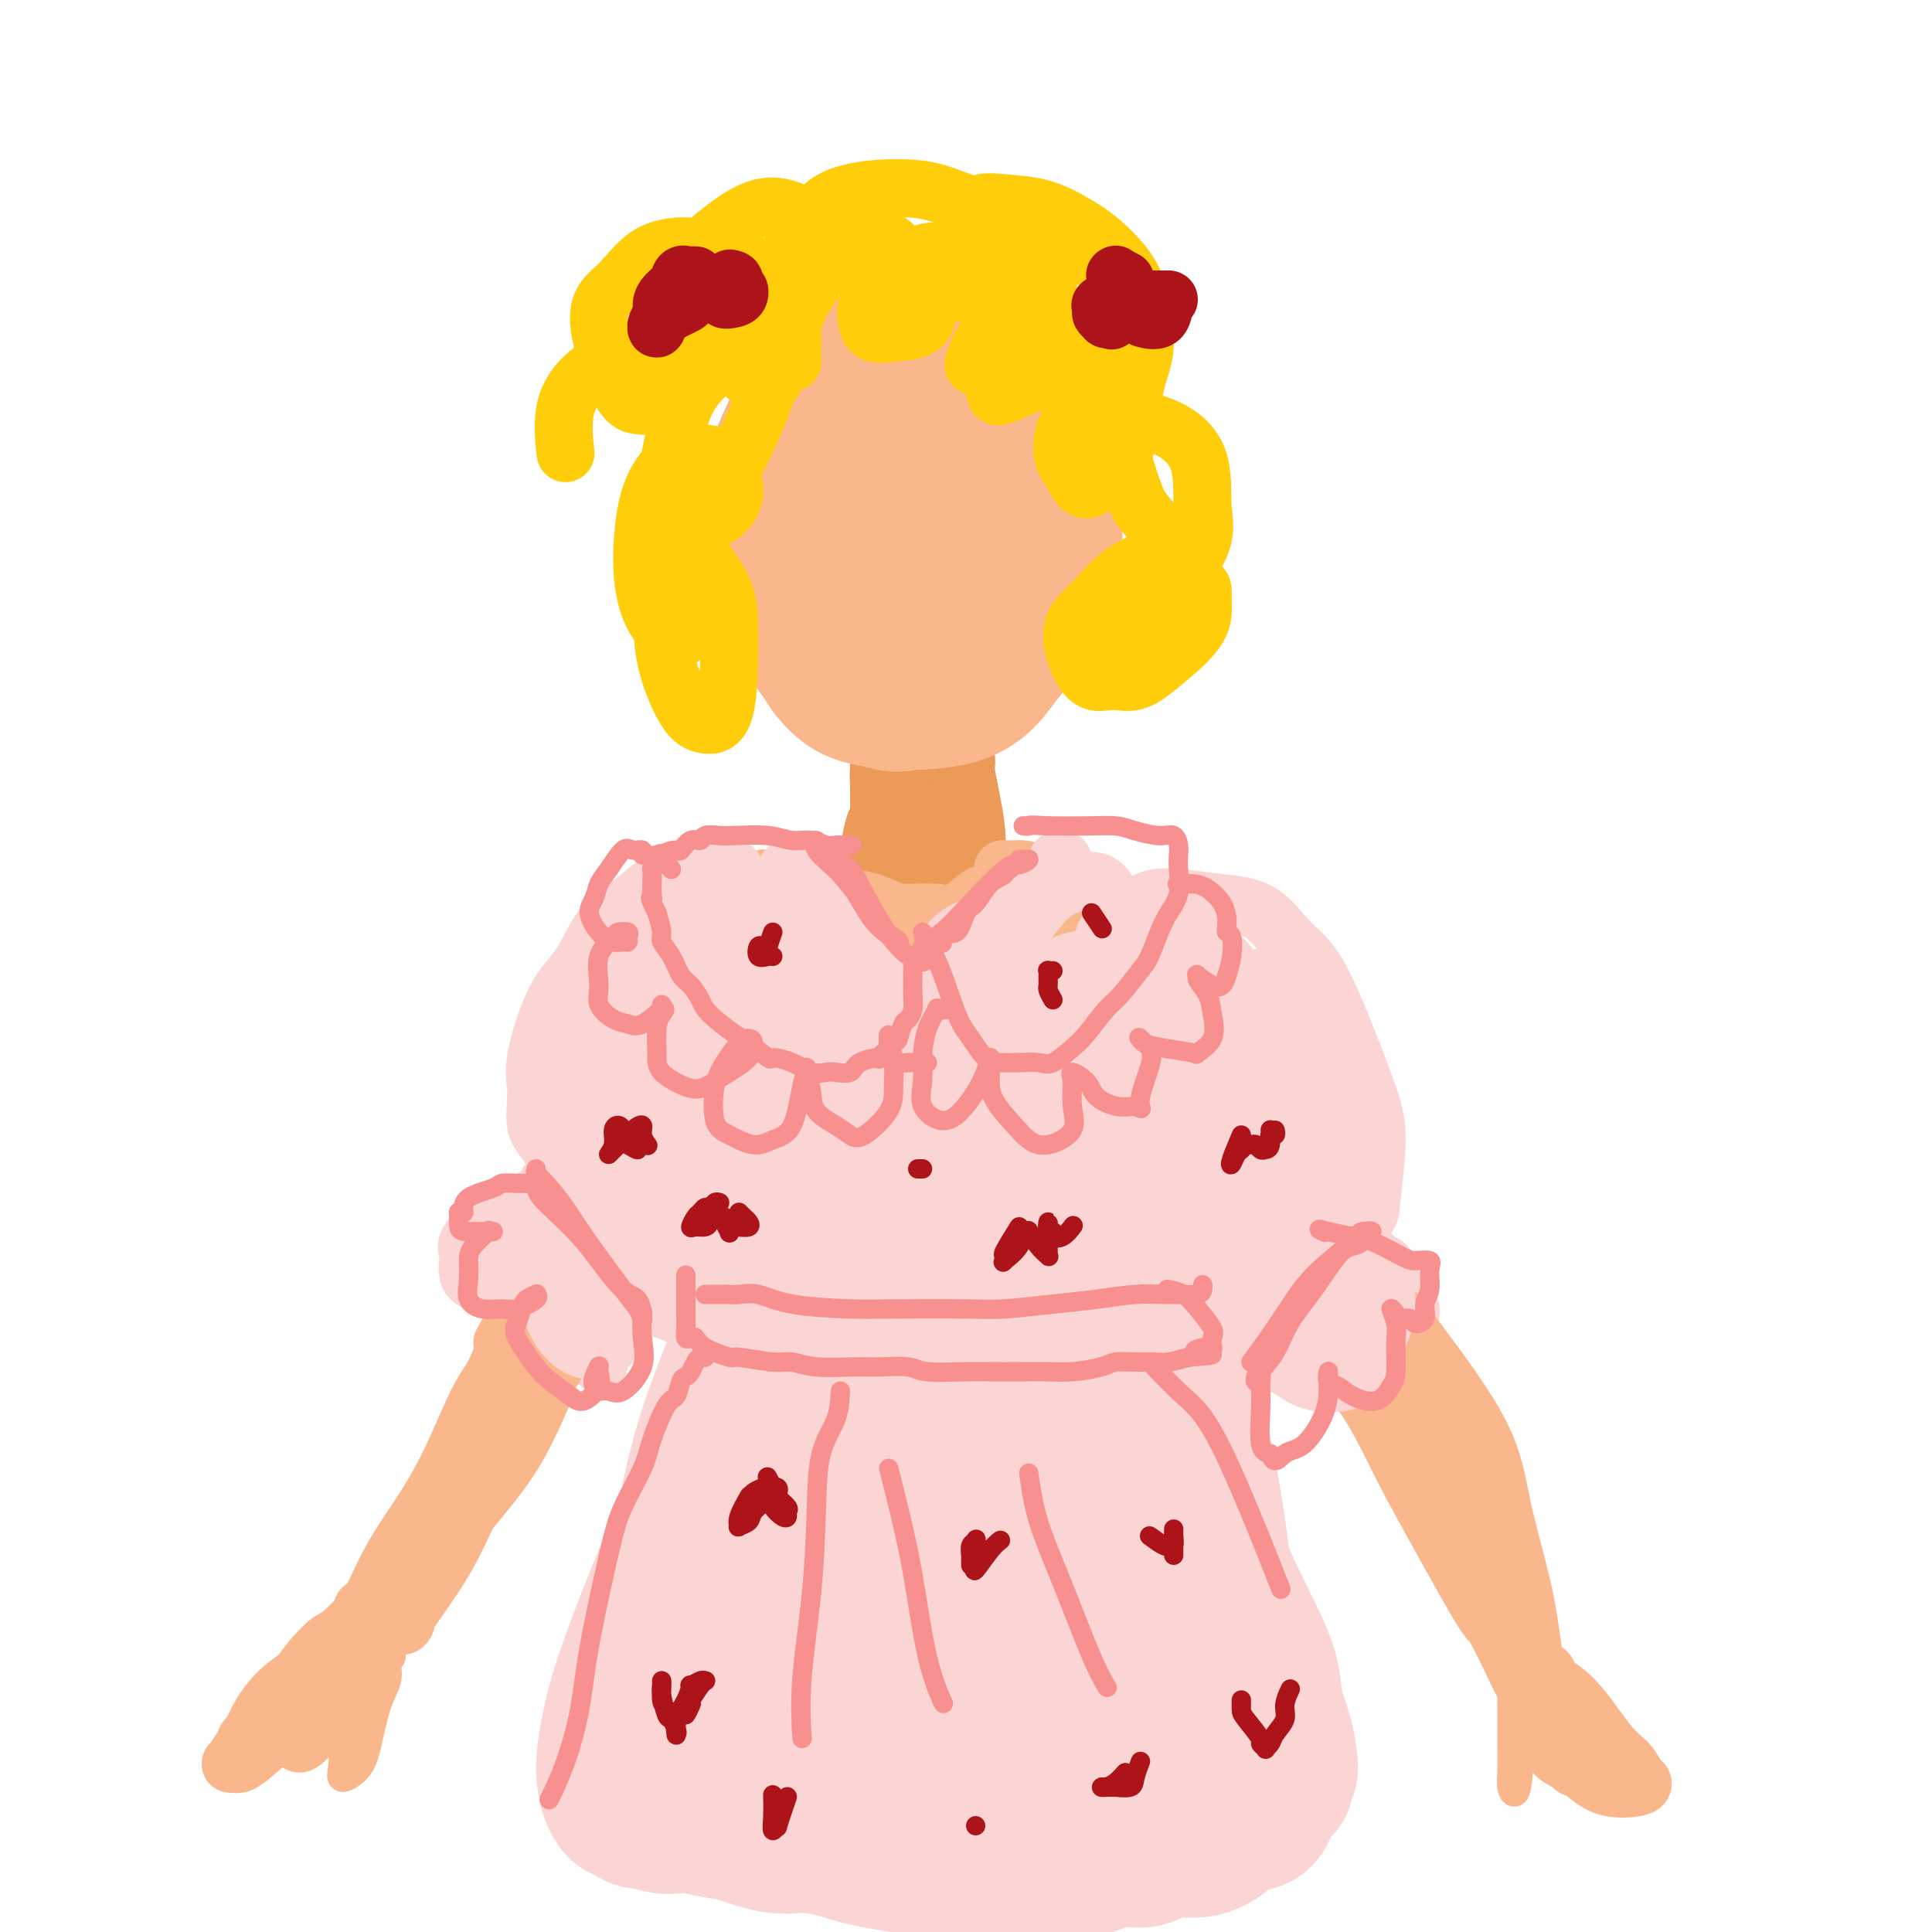 <svg viewBox='0 0 400 400' version='1.1' xmlns='http://www.w3.org/2000/svg' xmlns:xlink='http://www.w3.org/1999/xlink'><g fill='none' stroke='#EC9A57' stroke-width='12' stroke-linecap='round' stroke-linejoin='round'><path d='M182,150c0.000,1.436 0.000,2.872 0,4c-0.000,1.128 -0.000,1.948 0,3c0.000,1.052 0.000,2.336 0,4c-0.000,1.664 -0.001,3.706 0,5c0.001,1.294 0.003,1.839 0,2c-0.003,0.161 -0.012,-0.062 0,-1c0.012,-0.938 0.046,-2.592 0,-4c-0.046,-1.408 -0.170,-2.571 0,-4c0.170,-1.429 0.635,-3.126 1,-5c0.365,-1.874 0.630,-3.927 1,-5c0.370,-1.073 0.845,-1.166 1,-1c0.155,0.166 -0.011,0.590 0,1c0.011,0.410 0.199,0.806 0,3c-0.199,2.194 -0.786,6.185 -1,9c-0.214,2.815 -0.055,4.452 0,6c0.055,1.548 0.004,3.005 0,4c-0.004,0.995 0.037,1.527 0,1c-0.037,-0.527 -0.154,-2.113 0,-4c0.154,-1.887 0.577,-4.077 1,-6c0.423,-1.923 0.845,-3.581 1,-5c0.155,-1.419 0.042,-2.599 0,-3c-0.042,-0.401 -0.012,-0.022 0,0c0.012,0.022 0.006,-0.313 0,0c-0.006,0.313 -0.012,1.275 0,3c0.012,1.725 0.042,4.214 0,6c-0.042,1.786 -0.156,2.871 0,6c0.156,3.129 0.580,8.304 1,11c0.420,2.696 0.834,2.913 1,3c0.166,0.087 0.083,0.043 0,0'/><path d='M188,183c0.552,4.023 0.932,-0.418 1,-3c0.068,-2.582 -0.178,-3.304 0,-6c0.178,-2.696 0.779,-7.364 1,-10c0.221,-2.636 0.063,-3.238 0,-4c-0.063,-0.762 -0.031,-1.682 0,-2c0.031,-0.318 0.060,-0.033 0,0c-0.060,0.033 -0.210,-0.186 0,0c0.210,0.186 0.781,0.778 1,2c0.219,1.222 0.087,3.073 0,5c-0.087,1.927 -0.129,3.928 0,6c0.129,2.072 0.430,4.213 1,6c0.570,1.787 1.409,3.219 2,3c0.591,-0.219 0.933,-2.087 1,-4c0.067,-1.913 -0.139,-3.869 0,-6c0.139,-2.131 0.625,-4.437 0,-7c-0.625,-2.563 -2.362,-5.385 -3,-7c-0.638,-1.615 -0.178,-2.025 0,-2c0.178,0.025 0.074,0.485 0,1c-0.074,0.515 -0.118,1.084 0,2c0.118,0.916 0.400,2.177 1,4c0.600,1.823 1.520,4.207 2,7c0.480,2.793 0.521,5.994 1,8c0.479,2.006 1.396,2.818 2,4c0.604,1.182 0.895,2.735 1,3c0.105,0.265 0.025,-0.757 0,-2c-0.025,-1.243 0.004,-2.706 0,-5c-0.004,-2.294 -0.042,-5.419 0,-8c0.042,-2.581 0.165,-4.618 0,-7c-0.165,-2.382 -0.619,-5.109 -1,-7c-0.381,-1.891 -0.691,-2.945 -1,-4'/><path d='M197,150c-0.544,-5.477 -0.903,-2.670 -1,-2c-0.097,0.670 0.067,-0.798 0,-1c-0.067,-0.202 -0.364,0.861 0,3c0.364,2.139 1.390,5.353 2,8c0.610,2.647 0.804,4.727 1,7c0.196,2.273 0.394,4.741 1,7c0.606,2.259 1.619,4.310 2,6c0.381,1.690 0.130,3.017 0,3c-0.130,-0.017 -0.140,-1.380 0,-3c0.140,-1.620 0.430,-3.496 0,-7c-0.430,-3.504 -1.579,-8.634 -2,-11c-0.421,-2.366 -0.113,-1.967 0,-2c0.113,-0.033 0.032,-0.498 0,-1c-0.032,-0.502 -0.013,-1.043 0,1c0.013,2.043 0.022,6.668 0,10c-0.022,3.332 -0.073,5.370 0,8c0.073,2.630 0.270,5.852 0,8c-0.270,2.148 -1.008,3.223 -1,4c0.008,0.777 0.763,1.256 0,1c-0.763,-0.256 -3.043,-1.248 -4,-3c-0.957,-1.752 -0.590,-4.264 -1,-6c-0.410,-1.736 -1.597,-2.697 -2,-4c-0.403,-1.303 -0.024,-2.949 0,-4c0.024,-1.051 -0.308,-1.506 -1,-2c-0.692,-0.494 -1.743,-1.025 -2,-1c-0.257,0.025 0.282,0.606 0,2c-0.282,1.394 -1.385,3.600 -2,6c-0.615,2.400 -0.743,4.992 -1,7c-0.257,2.008 -0.645,3.431 -1,4c-0.355,0.569 -0.678,0.285 -1,0'/><path d='M184,188c-0.774,2.539 -0.208,-0.612 0,-3c0.208,-2.388 0.056,-4.013 0,-6c-0.056,-1.987 -0.018,-4.336 0,-6c0.018,-1.664 0.017,-2.643 0,-3c-0.017,-0.357 -0.051,-0.092 0,0c0.051,0.092 0.185,0.010 0,1c-0.185,0.990 -0.690,3.051 -1,6c-0.310,2.949 -0.424,6.787 -1,9c-0.576,2.213 -1.615,2.803 -2,3c-0.385,0.197 -0.117,0.003 0,-1c0.117,-1.003 0.083,-2.815 0,-5c-0.083,-2.185 -0.215,-4.742 0,-7c0.215,-2.258 0.776,-4.217 1,-5c0.224,-0.783 0.112,-0.392 0,0'/></g>
<g fill='none' stroke='#FBB78C' stroke-width='28' stroke-linecap='round' stroke-linejoin='round'><path d='M179,127c-0.716,2.697 -1.433,5.393 -2,7c-0.567,1.607 -0.985,2.124 0,3c0.985,0.876 3.374,2.110 5,3c1.626,0.890 2.489,1.435 4,2c1.511,0.565 3.671,1.149 6,0c2.329,-1.149 4.826,-4.031 6,-6c1.174,-1.969 1.025,-3.023 1,-5c-0.025,-1.977 0.074,-4.876 0,-7c-0.074,-2.124 -0.323,-3.473 -1,-5c-0.677,-1.527 -1.784,-3.231 -3,-5c-1.216,-1.769 -2.543,-3.603 -4,-5c-1.457,-1.397 -3.044,-2.359 -4,-3c-0.956,-0.641 -1.279,-0.962 -2,-1c-0.721,-0.038 -1.838,0.208 -3,0c-1.162,-0.208 -2.370,-0.868 -3,0c-0.630,0.868 -0.682,3.265 -1,5c-0.318,1.735 -0.900,2.809 -1,5c-0.100,2.191 0.284,5.498 2,10c1.716,4.502 4.766,10.199 7,13c2.234,2.801 3.652,2.708 6,2c2.348,-0.708 5.627,-2.029 8,-4c2.373,-1.971 3.838,-4.590 5,-7c1.162,-2.410 2.019,-4.611 2,-8c-0.019,-3.389 -0.913,-7.966 -2,-11c-1.087,-3.034 -2.365,-4.524 -4,-6c-1.635,-1.476 -3.626,-2.937 -5,-4c-1.374,-1.063 -2.131,-1.728 -4,-2c-1.869,-0.272 -4.849,-0.150 -7,0c-2.151,0.150 -3.472,0.329 -5,1c-1.528,0.671 -3.264,1.836 -5,3'/><path d='M175,102c-2.287,1.774 -3.004,4.209 -4,6c-0.996,1.791 -2.270,2.937 -3,7c-0.730,4.063 -0.915,11.041 0,16c0.915,4.959 2.930,7.899 5,10c2.070,2.101 4.194,3.365 9,4c4.806,0.635 12.296,0.642 17,-1c4.704,-1.642 6.624,-4.932 9,-8c2.376,-3.068 5.208,-5.914 7,-9c1.792,-3.086 2.545,-6.413 3,-10c0.455,-3.587 0.611,-7.435 0,-11c-0.611,-3.565 -1.989,-6.847 -5,-11c-3.011,-4.153 -7.654,-9.178 -11,-12c-3.346,-2.822 -5.396,-3.440 -7,-4c-1.604,-0.560 -2.764,-1.061 -5,-1c-2.236,0.061 -5.549,0.683 -8,1c-2.451,0.317 -4.041,0.327 -6,1c-1.959,0.673 -4.287,2.007 -6,4c-1.713,1.993 -2.811,4.643 -4,7c-1.189,2.357 -2.471,4.420 -3,7c-0.529,2.580 -0.307,5.678 0,10c0.307,4.322 0.697,9.867 2,14c1.303,4.133 3.517,6.853 6,10c2.483,3.147 5.234,6.721 8,9c2.766,2.279 5.546,3.263 10,3c4.454,-0.263 10.583,-1.772 14,-4c3.417,-2.228 4.124,-5.174 6,-8c1.876,-2.826 4.923,-5.534 6,-9c1.077,-3.466 0.186,-7.692 0,-11c-0.186,-3.308 0.335,-5.698 -2,-11c-2.335,-5.302 -7.524,-13.515 -11,-18c-3.476,-4.485 -5.238,-5.243 -7,-6'/><path d='M195,77c-3.904,-4.375 -4.662,-3.313 -6,-3c-1.338,0.313 -3.254,-0.123 -6,0c-2.746,0.123 -6.321,0.806 -9,2c-2.679,1.194 -4.461,2.901 -6,5c-1.539,2.099 -2.835,4.592 -4,7c-1.165,2.408 -2.201,4.732 -3,7c-0.799,2.268 -1.362,4.481 -1,10c0.362,5.519 1.648,14.345 4,21c2.352,6.655 5.769,11.139 9,14c3.231,2.861 6.277,4.097 9,5c2.723,0.903 5.122,1.471 9,-1c3.878,-2.471 9.235,-7.982 12,-12c2.765,-4.018 2.937,-6.543 3,-8c0.063,-1.457 0.018,-1.845 0,-2c-0.018,-0.155 -0.009,-0.078 0,0'/></g>
<g fill='none' stroke='#FBB78C' stroke-width='12' stroke-linecap='round' stroke-linejoin='round'><path d='M173,188c1.154,0.359 2.308,0.717 3,1c0.692,0.283 0.920,0.490 2,1c1.080,0.510 3.010,1.324 5,2c1.990,0.676 4.040,1.215 6,1c1.960,-0.215 3.832,-1.186 6,-2c2.168,-0.814 4.634,-1.473 6,-2c1.366,-0.527 1.634,-0.923 2,-1c0.366,-0.077 0.832,0.163 1,0c0.168,-0.163 0.038,-0.731 0,-1c-0.038,-0.269 0.015,-0.239 0,0c-0.015,0.239 -0.097,0.688 0,1c0.097,0.312 0.373,0.487 0,1c-0.373,0.513 -1.394,1.366 -2,2c-0.606,0.634 -0.799,1.051 -2,2c-1.201,0.949 -3.412,2.432 -5,3c-1.588,0.568 -2.552,0.222 -4,0c-1.448,-0.222 -3.378,-0.319 -5,-1c-1.622,-0.681 -2.935,-1.946 -4,-3c-1.065,-1.054 -1.882,-1.897 -3,-3c-1.118,-1.103 -2.538,-2.465 -3,-3c-0.462,-0.535 0.033,-0.242 1,0c0.967,0.242 2.406,0.433 4,1c1.594,0.567 3.344,1.509 5,2c1.656,0.491 3.217,0.529 5,1c1.783,0.471 3.787,1.374 6,2c2.213,0.626 4.634,0.976 6,1c1.366,0.024 1.676,-0.279 2,-1c0.324,-0.721 0.662,-1.861 1,-3'/><path d='M206,189c0.451,-1.237 0.078,-2.331 0,-3c-0.078,-0.669 0.138,-0.914 0,-1c-0.138,-0.086 -0.631,-0.013 -1,0c-0.369,0.013 -0.615,-0.035 -1,0c-0.385,0.035 -0.911,0.152 -2,1c-1.089,0.848 -2.743,2.425 -4,3c-1.257,0.575 -2.117,0.148 -4,0c-1.883,-0.148 -4.788,-0.015 -7,0c-2.212,0.015 -3.730,-0.087 -5,0c-1.270,0.087 -2.292,0.364 -3,0c-0.708,-0.364 -1.103,-1.369 -2,-2c-0.897,-0.631 -2.296,-0.886 -3,-1c-0.704,-0.114 -0.714,-0.085 -1,0c-0.286,0.085 -0.846,0.225 -1,0c-0.154,-0.225 0.100,-0.816 0,-1c-0.100,-0.184 -0.555,0.041 -1,0c-0.445,-0.041 -0.880,-0.346 -1,0c-0.120,0.346 0.075,1.343 -1,2c-1.075,0.657 -3.418,0.975 -5,2c-1.582,1.025 -2.402,2.756 -4,4c-1.598,1.244 -3.975,2.000 -6,3c-2.025,1.000 -3.698,2.245 -5,3c-1.302,0.755 -2.235,1.020 -3,1c-0.765,-0.020 -1.363,-0.326 0,-1c1.363,-0.674 4.689,-1.717 7,-3c2.311,-1.283 3.609,-2.808 5,-4c1.391,-1.192 2.874,-2.052 4,-3c1.126,-0.948 1.893,-1.985 2,-2c0.107,-0.015 -0.447,0.993 -1,2'/><path d='M163,189c2.143,-0.860 -0.998,2.489 -3,5c-2.002,2.511 -2.865,4.185 -4,6c-1.135,1.815 -2.541,3.773 -3,5c-0.459,1.227 0.028,1.725 1,1c0.972,-0.725 2.429,-2.672 4,-4c1.571,-1.328 3.258,-2.036 5,-4c1.742,-1.964 3.540,-5.183 5,-7c1.460,-1.817 2.582,-2.233 3,-2c0.418,0.233 0.131,1.116 0,2c-0.131,0.884 -0.105,1.771 0,3c0.105,1.229 0.289,2.801 1,5c0.711,2.199 1.948,5.026 3,7c1.052,1.974 1.919,3.094 4,4c2.081,0.906 5.375,1.599 7,1c1.625,-0.599 1.581,-2.489 2,-4c0.419,-1.511 1.299,-2.642 1,-4c-0.299,-1.358 -1.779,-2.942 -3,-4c-1.221,-1.058 -2.183,-1.590 -4,-3c-1.817,-1.410 -4.490,-3.698 -6,-5c-1.510,-1.302 -1.856,-1.617 -3,-2c-1.144,-0.383 -3.084,-0.834 -4,-1c-0.916,-0.166 -0.807,-0.046 0,1c0.807,1.046 2.314,3.017 4,5c1.686,1.983 3.553,3.976 6,6c2.447,2.024 5.473,4.078 8,5c2.527,0.922 4.554,0.711 6,1c1.446,0.289 2.313,1.078 3,1c0.687,-0.078 1.196,-1.022 1,-2c-0.196,-0.978 -1.098,-1.989 -2,-3'/><path d='M195,202c-0.741,-1.583 -2.094,-3.042 -4,-4c-1.906,-0.958 -4.364,-1.417 -6,-2c-1.636,-0.583 -2.451,-1.291 -3,-1c-0.549,0.291 -0.832,1.582 0,3c0.832,1.418 2.779,2.964 5,5c2.221,2.036 4.716,4.562 7,6c2.284,1.438 4.358,1.789 7,2c2.642,0.211 5.852,0.282 7,0c1.148,-0.282 0.232,-0.918 0,-2c-0.232,-1.082 0.219,-2.610 0,-4c-0.219,-1.390 -1.107,-2.643 -3,-5c-1.893,-2.357 -4.790,-5.818 -7,-7c-2.210,-1.182 -3.734,-0.085 -5,0c-1.266,0.085 -2.275,-0.844 -3,-1c-0.725,-0.156 -1.165,0.459 -1,1c0.165,0.541 0.935,1.009 2,2c1.065,0.991 2.424,2.507 4,3c1.576,0.493 3.367,-0.036 5,0c1.633,0.036 3.107,0.638 4,1c0.893,0.362 1.206,0.483 2,0c0.794,-0.483 2.069,-1.570 3,-2c0.931,-0.430 1.518,-0.202 2,-1c0.482,-0.798 0.858,-2.622 1,-3c0.142,-0.378 0.049,0.690 0,0c-0.049,-0.690 -0.054,-3.137 0,-4c0.054,-0.863 0.169,-0.143 0,0c-0.169,0.143 -0.620,-0.290 -1,-1c-0.380,-0.710 -0.690,-1.695 -1,-2c-0.310,-0.305 -0.622,0.072 -1,0c-0.378,-0.072 -0.822,-0.592 -1,-1c-0.178,-0.408 -0.089,-0.704 0,-1'/><path d='M208,184c-0.618,-1.013 -0.165,-1.046 0,-1c0.165,0.046 0.040,0.170 0,0c-0.040,-0.170 0.003,-0.635 0,-1c-0.003,-0.365 -0.054,-0.632 0,-1c0.054,-0.368 0.213,-0.839 0,-1c-0.213,-0.161 -0.798,-0.012 0,0c0.798,0.012 2.979,-0.114 4,0c1.021,0.114 0.882,0.466 2,1c1.118,0.534 3.493,1.249 5,2c1.507,0.751 2.145,1.538 3,2c0.855,0.462 1.929,0.598 3,1c1.071,0.402 2.141,1.071 3,2c0.859,0.929 1.507,2.117 2,3c0.493,0.883 0.831,1.460 1,2c0.169,0.540 0.168,1.041 0,2c-0.168,0.959 -0.502,2.375 -1,3c-0.498,0.625 -1.159,0.458 -2,1c-0.841,0.542 -1.861,1.792 -3,3c-1.139,1.208 -2.396,2.373 -3,3c-0.604,0.627 -0.553,0.716 -1,1c-0.447,0.284 -1.390,0.762 -2,1c-0.610,0.238 -0.885,0.235 -1,0c-0.115,-0.235 -0.069,-0.703 0,-1c0.069,-0.297 0.162,-0.422 1,-1c0.838,-0.578 2.420,-1.609 3,-3c0.580,-1.391 0.156,-3.144 0,-4c-0.156,-0.856 -0.045,-0.816 0,-1c0.045,-0.184 0.022,-0.592 0,-1'/><path d='M222,196c0.452,-1.642 0.083,-0.246 0,0c-0.083,0.246 0.121,-0.656 0,-1c-0.121,-0.344 -0.568,-0.129 -1,0c-0.432,0.129 -0.848,0.173 -1,0c-0.152,-0.173 -0.041,-0.562 0,-1c0.041,-0.438 0.013,-0.927 0,-1c-0.013,-0.073 -0.010,0.268 0,0c0.010,-0.268 0.026,-1.145 0,-2c-0.026,-0.855 -0.096,-1.687 0,-2c0.096,-0.313 0.357,-0.107 0,0c-0.357,0.107 -1.333,0.115 -2,0c-0.667,-0.115 -1.027,-0.353 -2,0c-0.973,0.353 -2.560,1.295 -4,2c-1.440,0.705 -2.734,1.171 -4,2c-1.266,0.829 -2.503,2.020 -4,3c-1.497,0.980 -3.254,1.748 -5,2c-1.746,0.252 -3.482,-0.012 -5,0c-1.518,0.012 -2.818,0.298 -4,0c-1.182,-0.298 -2.246,-1.182 -4,-2c-1.754,-0.818 -4.199,-1.569 -6,-2c-1.801,-0.431 -2.959,-0.540 -4,-1c-1.041,-0.460 -1.967,-1.270 -3,-2c-1.033,-0.730 -2.175,-1.380 -3,-2c-0.825,-0.620 -1.334,-1.210 -2,-2c-0.666,-0.790 -1.488,-1.781 -2,-2c-0.512,-0.219 -0.715,0.334 -1,0c-0.285,-0.334 -0.654,-1.553 -1,-2c-0.346,-0.447 -0.670,-0.120 -1,0c-0.330,0.120 -0.666,0.034 -1,0c-0.334,-0.034 -0.667,-0.017 -1,0'/><path d='M161,183c-4.737,-2.301 -2.078,-0.553 -1,0c1.078,0.553 0.577,-0.089 0,0c-0.577,0.089 -1.230,0.909 -2,2c-0.770,1.091 -1.659,2.452 -2,3c-0.341,0.548 -0.136,0.285 0,1c0.136,0.715 0.202,2.410 0,3c-0.202,0.590 -0.671,0.074 0,1c0.671,0.926 2.483,3.292 4,5c1.517,1.708 2.739,2.756 4,4c1.261,1.244 2.559,2.683 4,4c1.441,1.317 3.023,2.510 5,4c1.977,1.490 4.350,3.275 6,4c1.650,0.725 2.579,0.391 4,1c1.421,0.609 3.336,2.162 5,3c1.664,0.838 3.078,0.961 5,1c1.922,0.039 4.351,-0.008 6,0c1.649,0.008 2.519,0.069 5,0c2.481,-0.069 6.572,-0.267 9,-1c2.428,-0.733 3.193,-2.000 5,-3c1.807,-1.000 4.656,-1.734 7,-3c2.344,-1.266 4.183,-3.063 5,-4c0.817,-0.937 0.612,-1.015 1,-2c0.388,-0.985 1.368,-2.877 2,-4c0.632,-1.123 0.916,-1.477 1,-2c0.084,-0.523 -0.031,-1.216 0,-2c0.031,-0.784 0.210,-1.661 0,-3c-0.210,-1.339 -0.808,-3.141 -1,-4c-0.192,-0.859 0.021,-0.777 0,-1c-0.021,-0.223 -0.275,-0.752 0,-1c0.275,-0.248 1.079,-0.214 2,0c0.921,0.214 1.961,0.607 3,1'/><path d='M238,190c1.163,0.270 1.572,1.445 2,3c0.428,1.555 0.877,3.489 1,5c0.123,1.511 -0.080,2.597 0,4c0.080,1.403 0.441,3.122 0,4c-0.441,0.878 -1.685,0.916 -3,1c-1.315,0.084 -2.700,0.215 -4,0c-1.300,-0.215 -2.514,-0.776 -3,-1c-0.486,-0.224 -0.243,-0.112 0,0'/></g>
<g fill='none' stroke='#FBD4D4' stroke-width='12' stroke-linecap='round' stroke-linejoin='round'><path d='M163,180c-0.074,-0.090 -0.149,-0.180 0,0c0.149,0.180 0.521,0.628 1,1c0.479,0.372 1.063,0.666 2,2c0.937,1.334 2.226,3.707 4,6c1.774,2.293 4.032,4.507 7,8c2.968,3.493 6.646,8.266 9,11c2.354,2.734 3.382,3.431 4,4c0.618,0.569 0.824,1.010 1,1c0.176,-0.010 0.322,-0.473 0,-1c-0.322,-0.527 -1.113,-1.119 -2,-2c-0.887,-0.881 -1.869,-2.051 -3,-4c-1.131,-1.949 -2.409,-4.676 -4,-7c-1.591,-2.324 -3.495,-4.245 -5,-6c-1.505,-1.755 -2.611,-3.345 -4,-5c-1.389,-1.655 -3.059,-3.376 -4,-4c-0.941,-0.624 -1.152,-0.150 -1,0c0.152,0.150 0.665,-0.024 1,0c0.335,0.024 0.490,0.246 1,1c0.510,0.754 1.373,2.041 3,4c1.627,1.959 4.017,4.591 6,7c1.983,2.409 3.558,4.595 5,7c1.442,2.405 2.751,5.029 4,7c1.249,1.971 2.437,3.290 3,4c0.563,0.710 0.503,0.811 1,1c0.497,0.189 1.553,0.465 2,0c0.447,-0.465 0.285,-1.671 1,-3c0.715,-1.329 2.308,-2.781 4,-5c1.692,-2.219 3.483,-5.205 5,-8c1.517,-2.795 2.758,-5.397 4,-8'/><path d='M208,191c3.294,-5.087 4.530,-5.805 6,-7c1.470,-1.195 3.175,-2.865 4,-4c0.825,-1.135 0.771,-1.733 1,-2c0.229,-0.267 0.743,-0.202 1,0c0.257,0.202 0.258,0.541 -1,2c-1.258,1.459 -3.774,4.036 -6,7c-2.226,2.964 -4.163,6.313 -6,9c-1.837,2.687 -3.574,4.713 -5,7c-1.426,2.287 -2.539,4.837 -3,6c-0.461,1.163 -0.268,0.941 0,0c0.268,-0.941 0.611,-2.599 1,-4c0.389,-1.401 0.826,-2.543 1,-3c0.174,-0.457 0.087,-0.228 0,0'/><path d='M186,202c-0.057,1.751 -0.113,3.503 0,5c0.113,1.497 0.396,2.741 0,4c-0.396,1.259 -1.470,2.533 -2,4c-0.530,1.467 -0.516,3.127 -2,4c-1.484,0.873 -4.467,0.957 -6,1c-1.533,0.043 -1.617,0.044 -3,0c-1.383,-0.044 -4.067,-0.131 -6,-1c-1.933,-0.869 -3.116,-2.518 -5,-4c-1.884,-1.482 -4.467,-2.796 -6,-4c-1.533,-1.204 -2.014,-2.298 -3,-5c-0.986,-2.702 -2.476,-7.011 -3,-10c-0.524,-2.989 -0.083,-4.657 0,-6c0.083,-1.343 -0.191,-2.362 0,-4c0.191,-1.638 0.847,-3.895 1,-5c0.153,-1.105 -0.196,-1.059 0,-1c0.196,0.059 0.938,0.131 1,0c0.062,-0.131 -0.558,-0.467 -1,0c-0.442,0.467 -0.708,1.735 -1,3c-0.292,1.265 -0.609,2.526 -1,4c-0.391,1.474 -0.854,3.162 1,7c1.854,3.838 6.025,9.826 9,13c2.975,3.174 4.753,3.534 7,4c2.247,0.466 4.961,1.036 7,1c2.039,-0.036 3.402,-0.680 4,-2c0.598,-1.320 0.430,-3.317 0,-5c-0.430,-1.683 -1.123,-3.052 -3,-5c-1.877,-1.948 -4.939,-4.474 -8,-7'/><path d='M166,193c-2.900,-2.587 -4.650,-3.056 -6,-4c-1.350,-0.944 -2.301,-2.364 -3,-3c-0.699,-0.636 -1.145,-0.486 -1,0c0.145,0.486 0.883,1.310 2,3c1.117,1.690 2.614,4.245 4,7c1.386,2.755 2.659,5.708 4,8c1.341,2.292 2.748,3.921 4,5c1.252,1.079 2.349,1.608 3,1c0.651,-0.608 0.856,-2.353 0,-5c-0.856,-2.647 -2.774,-6.194 -4,-9c-1.226,-2.806 -1.760,-4.869 -3,-7c-1.240,-2.131 -3.187,-4.328 -4,-5c-0.813,-0.672 -0.491,0.181 0,2c0.491,1.819 1.153,4.605 2,7c0.847,2.395 1.879,4.400 5,9c3.121,4.600 8.331,11.796 12,16c3.669,4.204 5.796,5.416 8,7c2.204,1.584 4.484,3.541 7,5c2.516,1.459 5.268,2.422 7,3c1.732,0.578 2.444,0.772 5,-1c2.556,-1.772 6.956,-5.510 9,-8c2.044,-2.490 1.733,-3.733 2,-5c0.267,-1.267 1.113,-2.557 1,-4c-0.113,-1.443 -1.184,-3.038 -2,-4c-0.816,-0.962 -1.375,-1.290 -2,-2c-0.625,-0.710 -1.314,-1.802 -3,-2c-1.686,-0.198 -4.369,0.497 -6,2c-1.631,1.503 -2.210,3.815 -3,6c-0.790,2.185 -1.790,4.242 -2,6c-0.210,1.758 0.368,3.217 2,3c1.632,-0.217 4.316,-2.108 7,-4'/><path d='M211,220c2.549,-2.206 5.423,-5.720 8,-9c2.577,-3.280 4.859,-6.327 7,-9c2.141,-2.673 4.143,-4.973 5,-7c0.857,-2.027 0.569,-3.783 0,-6c-0.569,-2.217 -1.419,-4.896 -3,-6c-1.581,-1.104 -3.893,-0.634 -6,0c-2.107,0.634 -4.008,1.430 -7,5c-2.992,3.570 -7.074,9.913 -9,14c-1.926,4.087 -1.697,5.918 -2,8c-0.303,2.082 -1.140,4.414 -1,6c0.140,1.586 1.257,2.425 2,3c0.743,0.575 1.114,0.886 3,-1c1.886,-1.886 5.289,-5.969 7,-9c1.711,-3.031 1.730,-5.008 2,-6c0.270,-0.992 0.791,-0.998 1,-1c0.209,-0.002 0.104,-0.001 0,0'/></g>
<g fill='none' stroke='#FBD4D4' stroke-width='28' stroke-linecap='round' stroke-linejoin='round'><path d='M160,191c-1.678,2.016 -3.357,4.033 -4,7c-0.643,2.967 -0.251,6.886 0,11c0.251,4.114 0.362,8.423 1,13c0.638,4.577 1.803,9.421 3,13c1.197,3.579 2.428,5.895 3,8c0.572,2.105 0.487,4.001 1,3c0.513,-1.001 1.624,-4.899 2,-9c0.376,-4.101 0.017,-8.405 0,-12c-0.017,-3.595 0.307,-6.480 0,-10c-0.307,-3.520 -1.245,-7.676 -2,-10c-0.755,-2.324 -1.327,-2.816 -2,-3c-0.673,-0.184 -1.447,-0.061 -2,0c-0.553,0.061 -0.884,0.060 -1,0c-0.116,-0.060 -0.017,-0.180 0,0c0.017,0.180 -0.049,0.659 0,4c0.049,3.341 0.211,9.542 1,14c0.789,4.458 2.204,7.172 3,10c0.796,2.828 0.971,5.770 2,8c1.029,2.230 2.910,3.748 4,3c1.090,-0.748 1.387,-3.762 2,-7c0.613,-3.238 1.541,-6.701 2,-10c0.459,-3.299 0.447,-6.435 1,-9c0.553,-2.565 1.670,-4.561 2,-6c0.330,-1.439 -0.127,-2.322 0,-1c0.127,1.322 0.838,4.849 1,8c0.162,3.151 -0.226,5.925 0,9c0.226,3.075 1.064,6.450 2,10c0.936,3.550 1.968,7.275 3,11'/><path d='M182,246c1.190,6.232 1.164,3.313 2,2c0.836,-1.313 2.533,-1.019 4,-3c1.467,-1.981 2.705,-6.236 4,-11c1.295,-4.764 2.647,-10.035 4,-15c1.353,-4.965 2.706,-9.623 4,-13c1.294,-3.377 2.529,-5.473 3,-6c0.471,-0.527 0.178,0.515 0,2c-0.178,1.485 -0.241,3.415 0,7c0.241,3.585 0.788,8.827 1,13c0.212,4.173 0.090,7.278 0,11c-0.090,3.722 -0.149,8.062 0,11c0.149,2.938 0.504,4.475 1,5c0.496,0.525 1.131,0.038 2,-1c0.869,-1.038 1.970,-2.628 4,-8c2.030,-5.372 4.990,-14.526 7,-20c2.010,-5.474 3.072,-7.269 4,-9c0.928,-1.731 1.723,-3.398 2,-4c0.277,-0.602 0.037,-0.139 0,1c-0.037,1.139 0.130,2.954 0,5c-0.130,2.046 -0.557,4.323 -1,7c-0.443,2.677 -0.901,5.753 -1,9c-0.099,3.247 0.162,6.666 0,12c-0.162,5.334 -0.747,12.583 -1,16c-0.253,3.417 -0.175,3.000 0,2c0.175,-1.000 0.446,-2.584 1,-6c0.554,-3.416 1.391,-8.663 3,-15c1.609,-6.337 3.989,-13.764 5,-19c1.011,-5.236 0.652,-8.280 1,-10c0.348,-1.720 1.401,-2.117 2,-3c0.599,-0.883 0.742,-2.252 1,-3c0.258,-0.748 0.629,-0.874 1,-1'/><path d='M235,202c2.170,-9.022 0.596,-4.079 0,-2c-0.596,2.079 -0.213,1.292 0,1c0.213,-0.292 0.257,-0.090 0,0c-0.257,0.090 -0.815,0.069 -1,0c-0.185,-0.069 0.004,-0.184 0,1c-0.004,1.184 -0.201,3.669 0,6c0.201,2.331 0.800,4.509 1,7c0.200,2.491 0.002,5.297 0,7c-0.002,1.703 0.192,2.305 0,2c-0.192,-0.305 -0.769,-1.516 -1,-2c-0.231,-0.484 -0.115,-0.242 0,0'/><path d='M163,253c0.133,-0.789 0.266,-1.577 0,-2c-0.266,-0.423 -0.931,-0.480 -2,2c-1.069,2.480 -2.542,7.497 -4,12c-1.458,4.503 -2.902,8.494 -4,13c-1.098,4.506 -1.851,9.529 -3,14c-1.149,4.471 -2.695,8.392 -4,12c-1.305,3.608 -2.369,6.903 -3,10c-0.631,3.097 -0.828,5.996 -1,6c-0.172,0.004 -0.317,-2.888 0,-6c0.317,-3.112 1.097,-6.443 2,-10c0.903,-3.557 1.929,-7.340 4,-13c2.071,-5.660 5.187,-13.199 7,-18c1.813,-4.801 2.324,-6.866 3,-9c0.676,-2.134 1.518,-4.339 2,-5c0.482,-0.661 0.603,0.221 0,2c-0.603,1.779 -1.932,4.454 -3,8c-1.068,3.546 -1.877,7.963 -3,13c-1.123,5.037 -2.560,10.693 -4,17c-1.440,6.307 -2.882,13.264 -4,20c-1.118,6.736 -1.910,13.249 -3,20c-1.090,6.751 -2.477,13.738 -3,17c-0.523,3.262 -0.182,2.800 0,2c0.182,-0.800 0.207,-1.936 1,-4c0.793,-2.064 2.356,-5.056 5,-12c2.644,-6.944 6.368,-17.841 9,-26c2.632,-8.159 4.170,-13.581 6,-20c1.830,-6.419 3.951,-13.834 6,-19c2.049,-5.166 4.024,-8.083 6,-11'/><path d='M173,266c5.161,-14.891 1.563,-7.120 0,-2c-1.563,5.120 -1.091,7.589 -2,12c-0.909,4.411 -3.198,10.763 -5,18c-1.802,7.237 -3.116,15.359 -4,24c-0.884,8.641 -1.339,17.803 -2,26c-0.661,8.197 -1.527,15.431 -2,21c-0.473,5.569 -0.551,9.473 0,9c0.551,-0.473 1.733,-5.323 3,-12c1.267,-6.677 2.621,-15.181 4,-23c1.379,-7.819 2.783,-14.953 6,-27c3.217,-12.047 8.247,-29.007 11,-39c2.753,-9.993 3.230,-13.018 4,-15c0.770,-1.982 1.832,-2.922 2,-3c0.168,-0.078 -0.560,0.704 -1,3c-0.440,2.296 -0.592,6.105 -1,10c-0.408,3.895 -1.072,7.876 -1,18c0.072,10.124 0.881,26.390 2,38c1.119,11.610 2.549,18.563 4,25c1.451,6.437 2.922,12.358 4,14c1.078,1.642 1.763,-0.993 2,-6c0.237,-5.007 0.025,-12.384 0,-21c-0.025,-8.616 0.136,-18.472 0,-28c-0.136,-9.528 -0.570,-18.729 -1,-27c-0.430,-8.271 -0.856,-15.611 -1,-20c-0.144,-4.389 -0.006,-5.828 0,-5c0.006,0.828 -0.118,3.922 0,8c0.118,4.078 0.479,9.140 1,14c0.521,4.860 1.201,9.519 3,19c1.799,9.481 4.715,23.783 7,33c2.285,9.217 3.939,13.348 5,16c1.061,2.652 1.531,3.826 2,5'/><path d='M213,351c2.392,7.721 1.373,0.025 1,-5c-0.373,-5.025 -0.099,-7.378 -1,-16c-0.901,-8.622 -2.976,-23.514 -4,-34c-1.024,-10.486 -0.998,-16.565 -1,-23c-0.002,-6.435 -0.032,-13.227 0,-18c0.032,-4.773 0.127,-7.526 0,-9c-0.127,-1.474 -0.478,-1.670 0,0c0.478,1.670 1.783,5.204 3,10c1.217,4.796 2.346,10.853 4,18c1.654,7.147 3.832,15.384 6,24c2.168,8.616 4.324,17.611 7,26c2.676,8.389 5.871,16.171 9,23c3.129,6.829 6.191,12.703 8,15c1.809,2.297 2.366,1.016 3,-1c0.634,-2.016 1.345,-4.765 0,-13c-1.345,-8.235 -4.746,-21.954 -7,-32c-2.254,-10.046 -3.361,-16.419 -5,-24c-1.639,-7.581 -3.812,-16.371 -5,-23c-1.188,-6.629 -1.393,-11.097 -2,-14c-0.607,-2.903 -1.617,-4.240 -2,-4c-0.383,0.240 -0.139,2.058 0,3c0.139,0.942 0.173,1.008 1,4c0.827,2.992 2.445,8.911 4,15c1.555,6.089 3.045,12.348 6,21c2.955,8.652 7.375,19.697 10,26c2.625,6.303 3.455,7.865 4,9c0.545,1.135 0.803,1.843 1,1c0.197,-0.843 0.331,-3.236 0,-7c-0.331,-3.764 -1.128,-8.898 -2,-14c-0.872,-5.102 -1.821,-10.172 -4,-17c-2.179,-6.828 -5.590,-15.414 -9,-24'/><path d='M238,268c-3.034,-8.056 -4.121,-7.696 -5,-8c-0.879,-0.304 -1.552,-1.271 -2,-1c-0.448,0.271 -0.673,1.781 0,5c0.673,3.219 2.244,8.148 4,13c1.756,4.852 3.698,9.628 6,15c2.302,5.372 4.963,11.338 7,17c2.037,5.662 3.449,11.018 6,17c2.551,5.982 6.240,12.589 8,17c1.760,4.411 1.592,6.625 2,9c0.408,2.375 1.393,4.912 2,7c0.607,2.088 0.835,3.729 1,5c0.165,1.271 0.266,2.174 0,3c-0.266,0.826 -0.898,1.577 -1,2c-0.102,0.423 0.327,0.519 0,1c-0.327,0.481 -1.411,1.347 -2,2c-0.589,0.653 -0.683,1.095 -1,2c-0.317,0.905 -0.855,2.275 -2,3c-1.145,0.725 -2.896,0.805 -4,1c-1.104,0.195 -1.560,0.505 -2,1c-0.440,0.495 -0.864,1.174 -2,2c-1.136,0.826 -2.984,1.798 -5,2c-2.016,0.202 -4.199,-0.367 -6,0c-1.801,0.367 -3.218,1.671 -5,2c-1.782,0.329 -3.927,-0.318 -6,0c-2.073,0.318 -4.074,1.600 -6,2c-1.926,0.400 -3.777,-0.081 -7,0c-3.223,0.081 -7.817,0.723 -11,1c-3.183,0.277 -4.956,0.188 -7,0c-2.044,-0.188 -4.358,-0.474 -8,-1c-3.642,-0.526 -8.612,-1.293 -12,-2c-3.388,-0.707 -5.194,-1.353 -7,-2'/><path d='M173,383c-5.495,-1.029 -5.734,-1.103 -7,-1c-1.266,0.103 -3.560,0.381 -6,0c-2.440,-0.381 -5.025,-1.422 -7,-2c-1.975,-0.578 -3.339,-0.695 -5,-1c-1.661,-0.305 -3.620,-0.799 -5,-1c-1.380,-0.201 -2.180,-0.109 -3,0c-0.820,0.109 -1.659,0.235 -3,0c-1.341,-0.235 -3.185,-0.832 -4,-1c-0.815,-0.168 -0.603,0.092 -1,0c-0.397,-0.092 -1.403,-0.535 -2,-1c-0.597,-0.465 -0.785,-0.952 -1,-1c-0.215,-0.048 -0.457,0.342 -1,0c-0.543,-0.342 -1.386,-1.415 -2,-3c-0.614,-1.585 -0.999,-3.682 -1,-6c-0.001,-2.318 0.381,-4.858 1,-8c0.619,-3.142 1.476,-6.888 4,-14c2.524,-7.112 6.715,-17.592 10,-25c3.285,-7.408 5.665,-11.745 8,-15c2.335,-3.255 4.626,-5.430 6,-7c1.374,-1.570 1.830,-2.536 2,-3c0.170,-0.464 0.053,-0.427 0,0c-0.053,0.427 -0.044,1.242 0,3c0.044,1.758 0.122,4.459 0,8c-0.122,3.541 -0.445,7.923 -1,12c-0.555,4.077 -1.343,7.848 -2,16c-0.657,8.152 -1.182,20.684 -1,28c0.182,7.316 1.071,9.416 2,11c0.929,1.584 1.899,2.651 3,3c1.101,0.349 2.335,-0.022 5,-3c2.665,-2.978 6.761,-8.565 10,-13c3.239,-4.435 5.619,-7.717 8,-11'/><path d='M180,348c4.634,-6.017 4.717,-7.559 6,-10c1.283,-2.441 3.764,-5.780 5,-8c1.236,-2.220 1.225,-3.322 1,-4c-0.225,-0.678 -0.664,-0.932 -1,-1c-0.336,-0.068 -0.569,0.048 -1,1c-0.431,0.952 -1.060,2.739 -2,4c-0.940,1.261 -2.191,1.998 -2,6c0.191,4.002 1.823,11.271 4,16c2.177,4.729 4.899,6.918 8,10c3.101,3.082 6.581,7.058 10,9c3.419,1.942 6.776,1.850 10,2c3.224,0.150 6.314,0.542 9,-1c2.686,-1.542 4.968,-5.019 6,-8c1.032,-2.981 0.812,-5.465 0,-8c-0.812,-2.535 -2.218,-5.120 -4,-7c-1.782,-1.880 -3.942,-3.054 -6,-4c-2.058,-0.946 -4.014,-1.664 -6,-1c-1.986,0.664 -4.003,2.710 -5,5c-0.997,2.290 -0.975,4.823 0,7c0.975,2.177 2.902,3.998 5,6c2.098,2.002 4.366,4.186 6,3c1.634,-1.186 2.632,-5.742 3,-9c0.368,-3.258 0.105,-5.216 0,-6c-0.105,-0.784 -0.053,-0.392 0,0'/><path d='M167,362c-3.171,-1.094 -6.342,-2.187 -7,-3c-0.658,-0.813 1.198,-1.344 3,-2c1.802,-0.656 3.549,-1.435 8,-1c4.451,0.435 11.605,2.086 16,3c4.395,0.914 6.029,1.092 9,3c2.971,1.908 7.277,5.545 9,7c1.723,1.455 0.861,0.727 0,0'/></g>
<g fill='none' stroke='#FBD4D4' stroke-width='12' stroke-linecap='round' stroke-linejoin='round'><path d='M150,180c0.089,-0.000 0.178,-0.000 0,0c-0.178,0.000 -0.622,0.000 -1,0c-0.378,-0.000 -0.689,-0.000 -1,0c-0.311,0.000 -0.622,0.000 -1,0c-0.378,-0.000 -0.823,-0.001 -1,0c-0.177,0.001 -0.085,0.004 0,0c0.085,-0.004 0.163,-0.016 0,0c-0.163,0.016 -0.566,0.060 -1,0c-0.434,-0.060 -0.900,-0.222 -1,0c-0.100,0.222 0.166,0.830 0,1c-0.166,0.170 -0.762,-0.099 -1,0c-0.238,0.099 -0.116,0.565 0,1c0.116,0.435 0.227,0.837 0,1c-0.227,0.163 -0.793,0.085 -1,0c-0.207,-0.085 -0.056,-0.177 0,0c0.056,0.177 0.016,0.622 0,1c-0.016,0.378 -0.008,0.689 0,1'/><path d='M142,185c-0.552,0.769 -0.933,0.192 -1,0c-0.067,-0.192 0.178,0.001 0,0c-0.178,-0.001 -0.780,-0.196 -1,0c-0.220,0.196 -0.059,0.785 0,1c0.059,0.215 0.016,0.058 0,0c-0.016,-0.058 -0.004,-0.016 0,0c0.004,0.016 0.001,0.004 0,0c-0.001,-0.004 -0.001,-0.002 0,0'/><path d='M140,186c-0.333,0.167 -0.167,0.083 0,0'/><path d='M150,183c-1.228,-0.422 -2.456,-0.844 -3,-1c-0.544,-0.156 -0.403,-0.047 -1,0c-0.597,0.047 -1.934,0.032 -3,0c-1.066,-0.032 -1.863,-0.080 -3,0c-1.137,0.080 -2.613,0.289 -4,1c-1.387,0.711 -2.684,1.926 -4,3c-1.316,1.074 -2.651,2.009 -4,3c-1.349,0.991 -2.711,2.040 -4,4c-1.289,1.960 -2.505,4.832 -4,7c-1.495,2.168 -3.268,3.632 -5,7c-1.732,3.368 -3.421,8.642 -4,12c-0.579,3.358 -0.046,4.802 0,7c0.046,2.198 -0.394,5.152 0,7c0.394,1.848 1.621,2.590 3,5c1.379,2.410 2.908,6.490 4,9c1.092,2.510 1.746,3.452 2,4c0.254,0.548 0.107,0.702 0,1c-0.107,0.298 -0.173,0.739 0,1c0.173,0.261 0.587,0.342 0,0c-0.587,-0.342 -2.174,-1.105 -3,-2c-0.826,-0.895 -0.889,-1.921 -1,-3c-0.111,-1.079 -0.268,-2.210 0,-6c0.268,-3.790 0.962,-10.237 2,-15c1.038,-4.763 2.421,-7.840 4,-11c1.579,-3.160 3.354,-6.402 5,-9c1.646,-2.598 3.163,-4.552 5,-6c1.837,-1.448 3.995,-2.390 5,-3c1.005,-0.610 0.859,-0.889 1,-1c0.141,-0.111 0.571,-0.056 1,0'/><path d='M139,197c0.563,-0.567 -1.530,0.015 -2,0c-0.470,-0.015 0.684,-0.626 0,0c-0.684,0.626 -3.206,2.491 -5,5c-1.794,2.509 -2.860,5.663 -4,9c-1.140,3.337 -2.353,6.858 -3,11c-0.647,4.142 -0.728,8.906 -1,13c-0.272,4.094 -0.734,7.519 0,9c0.734,1.481 2.663,1.017 4,-1c1.337,-2.017 2.081,-5.586 3,-10c0.919,-4.414 2.013,-9.673 3,-14c0.987,-4.327 1.866,-7.722 3,-12c1.134,-4.278 2.522,-9.438 3,-11c0.478,-1.562 0.044,0.474 0,2c-0.044,1.526 0.300,2.541 0,4c-0.300,1.459 -1.245,3.361 -2,7c-0.755,3.639 -1.319,9.014 -2,13c-0.681,3.986 -1.480,6.583 -2,10c-0.520,3.417 -0.760,7.655 -1,10c-0.240,2.345 -0.478,2.796 0,3c0.478,0.204 1.673,0.162 3,-3c1.327,-3.162 2.787,-9.445 4,-14c1.213,-4.555 2.181,-7.382 3,-10c0.819,-2.618 1.491,-5.026 2,-6c0.509,-0.974 0.857,-0.515 1,0c0.143,0.515 0.083,1.087 0,2c-0.083,0.913 -0.188,2.167 0,5c0.188,2.833 0.669,7.245 0,11c-0.669,3.755 -2.489,6.852 -4,10c-1.511,3.148 -2.715,6.348 -4,9c-1.285,2.652 -2.653,4.758 -4,6c-1.347,1.242 -2.674,1.621 -4,2'/><path d='M130,257c-1.785,0.755 -2.246,-1.356 -3,-3c-0.754,-1.644 -1.801,-2.821 -3,-4c-1.199,-1.179 -2.552,-2.361 -4,-3c-1.448,-0.639 -2.993,-0.734 -4,-1c-1.007,-0.266 -1.475,-0.702 -2,-1c-0.525,-0.298 -1.105,-0.459 0,1c1.105,1.459 3.895,4.537 6,7c2.105,2.463 3.524,4.310 5,6c1.476,1.690 3.007,3.222 4,4c0.993,0.778 1.446,0.801 2,1c0.554,0.199 1.207,0.576 1,0c-0.207,-0.576 -1.276,-2.103 -2,-3c-0.724,-0.897 -1.105,-1.164 -2,-2c-0.895,-0.836 -2.306,-2.240 -3,-3c-0.694,-0.760 -0.672,-0.875 -1,-1c-0.328,-0.125 -1.006,-0.258 -1,0c0.006,0.258 0.698,0.909 2,2c1.302,1.091 3.216,2.623 5,4c1.784,1.377 3.440,2.599 5,3c1.560,0.401 3.024,-0.020 4,0c0.976,0.020 1.463,0.480 2,0c0.537,-0.480 1.125,-1.901 1,-3c-0.125,-1.099 -0.961,-1.877 -2,-3c-1.039,-1.123 -2.280,-2.593 -3,-3c-0.720,-0.407 -0.919,0.248 -1,0c-0.081,-0.248 -0.044,-1.398 0,-2c0.044,-0.602 0.094,-0.656 1,-1c0.906,-0.344 2.667,-0.977 4,-2c1.333,-1.023 2.238,-2.435 3,-4c0.762,-1.565 1.381,-3.282 2,-5'/><path d='M146,241c1.392,-3.016 0.373,-5.057 0,-6c-0.373,-0.943 -0.100,-0.789 0,-1c0.100,-0.211 0.027,-0.788 0,-1c-0.027,-0.212 -0.008,-0.061 0,0c0.008,0.061 0.004,0.030 0,0'/><path d='M235,188c1.199,-0.820 2.399,-1.640 4,-2c1.601,-0.360 3.605,-0.259 6,0c2.395,0.259 5.183,0.677 8,1c2.817,0.323 5.665,0.553 8,2c2.335,1.447 4.157,4.113 6,6c1.843,1.887 3.706,2.995 6,7c2.294,4.005 5.020,10.906 7,16c1.980,5.094 3.213,8.382 4,11c0.787,2.618 1.129,4.568 1,8c-0.129,3.432 -0.728,8.348 -1,11c-0.272,2.652 -0.218,3.040 -1,4c-0.782,0.960 -2.402,2.492 -3,3c-0.598,0.508 -0.176,-0.007 0,0c0.176,0.007 0.106,0.535 0,0c-0.106,-0.535 -0.249,-2.132 -1,-4c-0.751,-1.868 -2.111,-4.006 -3,-5c-0.889,-0.994 -1.307,-0.844 -2,-1c-0.693,-0.156 -1.660,-0.619 -4,-2c-2.340,-1.381 -6.053,-3.681 -9,-5c-2.947,-1.319 -5.129,-1.656 -7,-2c-1.871,-0.344 -3.433,-0.696 -5,0c-1.567,0.696 -3.140,2.440 -4,4c-0.860,1.560 -1.009,2.938 -1,5c0.009,2.062 0.174,4.809 0,6c-0.174,1.191 -0.689,0.826 0,0c0.689,-0.826 2.582,-2.114 4,-4c1.418,-1.886 2.359,-4.372 3,-10c0.641,-5.628 0.980,-14.400 1,-20c0.020,-5.600 -0.280,-8.029 -1,-10c-0.720,-1.971 -1.860,-3.486 -3,-5'/><path d='M248,202c-1.251,-2.672 -2.379,-1.854 -3,0c-0.621,1.854 -0.734,4.742 -1,8c-0.266,3.258 -0.683,6.884 0,12c0.683,5.116 2.467,11.722 4,16c1.533,4.278 2.816,6.227 4,8c1.184,1.773 2.268,3.368 4,2c1.732,-1.368 4.112,-5.700 5,-10c0.888,-4.300 0.286,-8.569 0,-13c-0.286,-4.431 -0.254,-9.023 -1,-13c-0.746,-3.977 -2.270,-7.338 -4,-10c-1.730,-2.662 -3.664,-4.627 -5,-5c-1.336,-0.373 -2.073,0.844 -2,3c0.073,2.156 0.954,5.252 2,9c1.046,3.748 2.255,8.150 4,12c1.745,3.850 4.025,7.149 6,11c1.975,3.851 3.646,8.254 5,10c1.354,1.746 2.391,0.834 3,-1c0.609,-1.834 0.790,-4.592 1,-8c0.210,-3.408 0.448,-7.466 0,-11c-0.448,-3.534 -1.584,-6.543 -3,-10c-1.416,-3.457 -3.114,-7.361 -4,-9c-0.886,-1.639 -0.960,-1.012 -1,0c-0.040,1.012 -0.045,2.408 0,4c0.045,1.592 0.142,3.380 1,7c0.858,3.620 2.479,9.070 4,13c1.521,3.930 2.944,6.338 4,8c1.056,1.662 1.747,2.578 2,3c0.253,0.422 0.068,0.350 0,-1c-0.068,-1.350 -0.018,-3.979 0,-7c0.018,-3.021 0.005,-6.435 0,-9c-0.005,-2.565 -0.003,-4.283 0,-6'/><path d='M273,215c-0.025,-3.529 -0.088,-0.850 0,1c0.088,1.850 0.327,2.871 1,6c0.673,3.129 1.781,8.366 3,11c1.219,2.634 2.548,2.664 3,3c0.452,0.336 0.027,0.976 0,1c-0.027,0.024 0.342,-0.570 0,-1c-0.342,-0.430 -1.397,-0.696 -3,0c-1.603,0.696 -3.755,2.355 -6,4c-2.245,1.645 -4.584,3.276 -7,5c-2.416,1.724 -4.910,3.541 -7,6c-2.090,2.459 -3.777,5.560 -6,8c-2.223,2.440 -4.982,4.220 -6,5c-1.018,0.780 -0.293,0.561 1,0c1.293,-0.561 3.155,-1.465 5,-3c1.845,-1.535 3.673,-3.702 6,-6c2.327,-2.298 5.155,-4.728 7,-7c1.845,-2.272 2.709,-4.384 4,-6c1.291,-1.616 3.008,-2.734 3,-3c-0.008,-0.266 -1.742,0.321 -3,1c-1.258,0.679 -2.038,1.452 -4,4c-1.962,2.548 -5.104,6.872 -7,10c-1.896,3.128 -2.547,5.061 -3,7c-0.453,1.939 -0.710,3.884 -1,5c-0.290,1.116 -0.614,1.405 0,2c0.614,0.595 2.167,1.498 4,1c1.833,-0.498 3.946,-2.396 6,-4c2.054,-1.604 4.050,-2.913 6,-5c1.950,-2.087 3.852,-4.951 5,-7c1.148,-2.049 1.540,-3.282 2,-4c0.460,-0.718 0.989,-0.919 1,-1c0.011,-0.081 -0.494,-0.040 -1,0'/><path d='M276,248c1.947,-2.115 0.313,1.097 -1,3c-1.313,1.903 -2.307,2.496 -4,4c-1.693,1.504 -4.086,3.920 -6,6c-1.914,2.080 -3.348,3.826 -5,5c-1.652,1.174 -3.522,1.778 -5,2c-1.478,0.222 -2.565,0.064 -3,0c-0.435,-0.064 -0.217,-0.032 0,0'/><path d='M120,249c-3.462,-0.625 -6.923,-1.249 -9,-1c-2.077,0.249 -2.769,1.372 -4,2c-1.231,0.628 -3.000,0.760 -5,2c-2.000,1.240 -4.230,3.588 -5,5c-0.770,1.412 -0.081,1.887 0,3c0.081,1.113 -0.448,2.863 0,4c0.448,1.137 1.871,1.659 3,2c1.129,0.341 1.962,0.501 3,0c1.038,-0.501 2.279,-1.662 3,-2c0.721,-0.338 0.921,0.146 1,0c0.079,-0.146 0.036,-0.922 0,-1c-0.036,-0.078 -0.066,0.542 0,1c0.066,0.458 0.227,0.753 0,2c-0.227,1.247 -0.841,3.444 -1,5c-0.159,1.556 0.138,2.470 0,4c-0.138,1.530 -0.709,3.674 -1,5c-0.291,1.326 -0.300,1.832 1,2c1.300,0.168 3.910,-0.004 6,-1c2.090,-0.996 3.660,-2.817 5,-4c1.340,-1.183 2.450,-1.729 3,-2c0.550,-0.271 0.540,-0.266 1,1c0.460,1.266 1.391,3.791 2,5c0.609,1.209 0.895,1.100 1,1c0.105,-0.100 0.028,-0.190 0,0c-0.028,0.190 -0.008,0.659 0,0c0.008,-0.659 0.002,-2.447 0,-4c-0.002,-1.553 -0.001,-2.872 0,-4c0.001,-1.128 0.000,-2.064 0,-3'/><path d='M124,271c-0.050,-1.915 -0.676,-1.704 -2,-3c-1.324,-1.296 -3.347,-4.100 -5,-6c-1.653,-1.900 -2.936,-2.895 -4,-4c-1.064,-1.105 -1.910,-2.320 -3,-3c-1.090,-0.680 -2.424,-0.827 -3,-1c-0.576,-0.173 -0.394,-0.373 0,1c0.394,1.373 0.999,4.320 2,7c1.001,2.680 2.398,5.092 4,7c1.602,1.908 3.408,3.311 5,5c1.592,1.689 2.969,3.663 4,3c1.031,-0.663 1.714,-3.962 2,-7c0.286,-3.038 0.174,-5.814 0,-8c-0.174,-2.186 -0.412,-3.781 -1,-5c-0.588,-1.219 -1.527,-2.062 -2,-2c-0.473,0.062 -0.480,1.029 0,3c0.480,1.971 1.446,4.945 3,7c1.554,2.055 3.695,3.190 6,4c2.305,0.810 4.774,1.295 7,2c2.226,0.705 4.207,1.630 5,2c0.793,0.370 0.396,0.185 0,0'/><path d='M267,283c2.216,0.911 4.432,1.822 6,2c1.568,0.178 2.487,-0.377 3,-1c0.513,-0.623 0.621,-1.316 1,-3c0.379,-1.684 1.030,-4.360 1,-6c-0.030,-1.640 -0.739,-2.243 -2,-4c-1.261,-1.757 -3.072,-4.668 -4,-6c-0.928,-1.332 -0.973,-1.086 -1,-1c-0.027,0.086 -0.036,0.012 0,1c0.036,0.988 0.116,3.039 0,6c-0.116,2.961 -0.427,6.833 0,9c0.427,2.167 1.593,2.629 2,3c0.407,0.371 0.054,0.652 0,1c-0.054,0.348 0.191,0.762 0,-1c-0.191,-1.762 -0.818,-5.700 -2,-8c-1.182,-2.300 -2.918,-2.962 -4,-4c-1.082,-1.038 -1.508,-2.452 -2,-3c-0.492,-0.548 -1.049,-0.231 -1,0c0.049,0.231 0.704,0.376 2,2c1.296,1.624 3.231,4.726 5,7c1.769,2.274 3.370,3.719 5,5c1.630,1.281 3.288,2.399 4,3c0.712,0.601 0.476,0.684 0,0c-0.476,-0.684 -1.193,-2.137 -2,-4c-0.807,-1.863 -1.704,-4.136 -4,-6c-2.296,-1.864 -5.991,-3.320 -8,-4c-2.009,-0.680 -2.333,-0.586 -3,0c-0.667,0.586 -1.676,1.662 -1,4c0.676,2.338 3.037,5.936 5,8c1.963,2.064 3.529,2.594 5,3c1.471,0.406 2.849,0.687 4,0c1.151,-0.687 2.076,-2.344 3,-4'/><path d='M279,282c1.303,-2.138 1.061,-5.482 1,-8c-0.061,-2.518 0.058,-4.209 0,-6c-0.058,-1.791 -0.295,-3.683 0,-4c0.295,-0.317 1.122,0.940 2,2c0.878,1.060 1.809,1.924 3,3c1.191,1.076 2.643,2.363 4,3c1.357,0.637 2.618,0.622 3,0c0.382,-0.622 -0.115,-1.852 -1,-3c-0.885,-1.148 -2.157,-2.213 -3,-3c-0.843,-0.787 -1.256,-1.296 -2,-2c-0.744,-0.704 -1.820,-1.603 -2,-2c-0.180,-0.397 0.534,-0.292 1,0c0.466,0.292 0.684,0.773 1,1c0.316,0.227 0.730,0.202 1,0c0.270,-0.202 0.394,-0.579 0,-1c-0.394,-0.421 -1.307,-0.886 -3,-1c-1.693,-0.114 -4.165,0.124 -6,0c-1.835,-0.124 -3.032,-0.610 -4,0c-0.968,0.610 -1.705,2.317 -2,3c-0.295,0.683 -0.147,0.341 0,0'/></g>
<g fill='none' stroke='#FBB78C' stroke-width='12' stroke-linecap='round' stroke-linejoin='round'><path d='M104,278c0.825,-1.533 1.649,-3.066 2,-3c0.351,0.066 0.227,1.731 0,2c-0.227,0.269 -0.557,-0.859 -1,0c-0.443,0.859 -0.998,3.704 -2,6c-1.002,2.296 -2.450,4.043 -4,7c-1.550,2.957 -3.201,7.124 -5,11c-1.799,3.876 -3.747,7.462 -6,11c-2.253,3.538 -4.812,7.027 -7,11c-2.188,3.973 -4.007,8.429 -5,10c-0.993,1.571 -1.162,0.257 -1,0c0.162,-0.257 0.654,0.543 3,-3c2.346,-3.543 6.547,-11.429 10,-17c3.453,-5.571 6.159,-8.827 9,-13c2.841,-4.173 5.816,-9.262 9,-14c3.184,-4.738 6.577,-9.124 9,-13c2.423,-3.876 3.877,-7.243 5,-9c1.123,-1.757 1.916,-1.905 2,-1c0.084,0.905 -0.539,2.863 -2,5c-1.461,2.137 -3.758,4.453 -5,7c-1.242,2.547 -1.427,5.326 -4,11c-2.573,5.674 -7.534,14.244 -11,21c-3.466,6.756 -5.438,11.697 -8,16c-2.562,4.303 -5.713,7.969 -7,10c-1.287,2.031 -0.709,2.428 -1,3c-0.291,0.572 -1.449,1.318 0,-1c1.449,-2.318 5.506,-7.701 8,-12c2.494,-4.299 3.427,-7.514 5,-11c1.573,-3.486 3.787,-7.243 6,-11'/><path d='M103,301c3.421,-7.260 2.475,-7.908 4,-10c1.525,-2.092 5.522,-5.626 7,-7c1.478,-1.374 0.438,-0.588 0,0c-0.438,0.588 -0.272,0.977 -1,3c-0.728,2.023 -2.348,5.679 -4,9c-1.652,3.321 -3.334,6.308 -7,11c-3.666,4.692 -9.314,11.091 -13,16c-3.686,4.909 -5.410,8.328 -7,11c-1.590,2.672 -3.046,4.597 -4,6c-0.954,1.403 -1.405,2.285 -1,1c0.405,-1.285 1.665,-4.739 3,-8c1.335,-3.261 2.744,-6.331 4,-9c1.256,-2.669 2.359,-4.936 3,-6c0.641,-1.064 0.822,-0.925 1,-1c0.178,-0.075 0.355,-0.365 0,0c-0.355,0.365 -1.240,1.385 -2,2c-0.760,0.615 -1.395,0.825 -2,2c-0.605,1.175 -1.181,3.316 -2,5c-0.819,1.684 -1.881,2.911 -3,4c-1.119,1.089 -2.297,2.039 -3,3c-0.703,0.961 -0.933,1.931 -1,2c-0.067,0.069 0.029,-0.765 0,-1c-0.029,-0.235 -0.185,0.128 0,0c0.185,-0.128 0.709,-0.746 0,0c-0.709,0.746 -2.653,2.855 -4,4c-1.347,1.145 -2.099,1.327 -3,2c-0.901,0.673 -1.950,1.836 -3,3'/><path d='M65,343c-3.898,4.658 -2.644,3.803 -3,4c-0.356,0.197 -2.323,1.448 -4,3c-1.677,1.552 -3.063,3.406 -4,5c-0.937,1.594 -1.424,2.927 -2,4c-0.576,1.073 -1.240,1.884 -2,3c-0.760,1.116 -1.614,2.536 -2,3c-0.386,0.464 -0.303,-0.027 0,0c0.303,0.027 0.827,0.573 2,0c1.173,-0.573 2.994,-2.266 5,-4c2.006,-1.734 4.198,-3.510 6,-6c1.802,-2.490 3.213,-5.694 5,-8c1.787,-2.306 3.948,-3.714 5,-5c1.052,-1.286 0.995,-2.450 1,-3c0.005,-0.550 0.073,-0.486 0,0c-0.073,0.486 -0.288,1.394 -1,2c-0.712,0.606 -1.921,0.911 -3,2c-1.079,1.089 -2.027,2.961 -4,5c-1.973,2.039 -4.971,4.245 -7,6c-2.029,1.755 -3.090,3.059 -4,4c-0.910,0.941 -1.668,1.520 -2,2c-0.332,0.480 -0.238,0.863 0,1c0.238,0.137 0.621,0.028 2,-1c1.379,-1.028 3.754,-2.977 6,-5c2.246,-2.023 4.361,-4.122 6,-6c1.639,-1.878 2.800,-3.534 5,-6c2.200,-2.466 5.438,-5.741 7,-7c1.562,-1.259 1.446,-0.503 1,0c-0.446,0.503 -1.223,0.751 -2,1'/><path d='M76,337c3.385,-3.304 -2.154,2.436 -5,6c-2.846,3.564 -3.000,4.952 -4,7c-1.000,2.048 -2.845,4.757 -4,7c-1.155,2.243 -1.621,4.022 -1,4c0.621,-0.022 2.329,-1.843 4,-4c1.671,-2.157 3.303,-4.650 5,-7c1.697,-2.350 3.457,-4.558 5,-7c1.543,-2.442 2.867,-5.118 4,-7c1.133,-1.882 2.074,-2.968 4,-6c1.926,-3.032 4.836,-8.009 6,-10c1.164,-1.991 0.582,-0.995 0,0'/><path d='M274,279c3.156,3.449 6.312,6.899 9,11c2.688,4.101 4.907,8.854 7,13c2.093,4.146 4.059,7.685 7,13c2.941,5.315 6.856,12.406 9,16c2.144,3.594 2.515,3.691 3,4c0.485,0.309 1.083,0.829 1,0c-0.083,-0.829 -0.846,-3.007 -2,-5c-1.154,-1.993 -2.698,-3.802 -5,-8c-2.302,-4.198 -5.363,-10.786 -8,-16c-2.637,-5.214 -4.852,-9.056 -7,-13c-2.148,-3.944 -4.231,-7.992 -6,-11c-1.769,-3.008 -3.226,-4.975 -4,-5c-0.774,-0.025 -0.866,1.894 0,4c0.866,2.106 2.691,4.401 5,8c2.309,3.599 5.102,8.502 8,14c2.898,5.498 5.899,11.591 9,17c3.101,5.409 6.301,10.134 9,15c2.699,4.866 4.898,9.875 6,12c1.102,2.125 1.108,1.367 1,0c-0.108,-1.367 -0.329,-3.344 -1,-6c-0.671,-2.656 -1.791,-5.992 -4,-12c-2.209,-6.008 -5.507,-14.689 -8,-22c-2.493,-7.311 -4.179,-13.250 -6,-18c-1.821,-4.750 -3.775,-8.309 -5,-11c-1.225,-2.691 -1.720,-4.515 -2,-5c-0.280,-0.485 -0.345,0.369 0,2c0.345,1.631 1.098,4.037 3,8c1.902,3.963 4.951,9.481 8,15'/><path d='M301,299c3.048,7.355 5.166,13.242 7,19c1.834,5.758 3.382,11.386 5,16c1.618,4.614 3.306,8.214 4,9c0.694,0.786 0.393,-1.242 0,-4c-0.393,-2.758 -0.879,-6.246 -2,-11c-1.121,-4.754 -2.879,-10.772 -4,-16c-1.121,-5.228 -1.607,-9.665 -5,-16c-3.393,-6.335 -9.694,-14.568 -13,-19c-3.306,-4.432 -3.616,-5.062 -4,-5c-0.384,0.062 -0.842,0.817 -1,2c-0.158,1.183 -0.016,2.793 2,8c2.016,5.207 5.907,14.010 9,21c3.093,6.990 5.389,12.168 8,18c2.611,5.832 5.539,12.319 8,18c2.461,5.681 4.457,10.557 6,14c1.543,3.443 2.634,5.454 3,6c0.366,0.546 0.007,-0.372 0,-1c-0.007,-0.628 0.339,-0.965 0,-2c-0.339,-1.035 -1.362,-2.769 -2,-4c-0.638,-1.231 -0.890,-1.959 -2,-3c-1.110,-1.041 -3.077,-2.396 -3,-3c0.077,-0.604 2.198,-0.458 3,0c0.802,0.458 0.284,1.230 1,2c0.716,0.770 2.664,1.540 5,4c2.336,2.460 5.058,6.610 7,9c1.942,2.390 3.104,3.021 4,4c0.896,0.979 1.525,2.307 2,3c0.475,0.693 0.798,0.753 1,1c0.202,0.247 0.285,0.682 -1,1c-1.285,0.318 -3.939,0.519 -6,0c-2.061,-0.519 -3.531,-1.760 -5,-3'/><path d='M328,367c-1.858,-1.111 -4.001,-2.389 -5,-3c-0.999,-0.611 -0.852,-0.556 -1,-1c-0.148,-0.444 -0.589,-1.387 0,-1c0.589,0.387 2.209,2.104 3,3c0.791,0.896 0.751,0.972 1,1c0.249,0.028 0.785,0.008 1,0c0.215,-0.008 0.107,-0.004 0,0'/></g>
<g fill='none' stroke='#FBB78C' stroke-width='6' stroke-linecap='round' stroke-linejoin='round'><path d='M313,348c0.002,0.834 0.004,1.668 0,4c-0.004,2.332 -0.012,6.164 0,9c0.012,2.836 0.046,4.678 0,6c-0.046,1.322 -0.170,2.126 0,3c0.170,0.874 0.634,1.818 1,0c0.366,-1.818 0.634,-6.397 1,-10c0.366,-3.603 0.830,-6.230 1,-8c0.170,-1.770 0.046,-2.684 0,-3c-0.046,-0.316 -0.012,-0.033 0,0c0.012,0.033 0.003,-0.183 0,0c-0.003,0.183 -0.001,0.767 0,1c0.001,0.233 0.000,0.117 0,0'/><path d='M72,348c-0.417,1.340 -0.834,2.680 -1,4c-0.166,1.320 -0.081,2.619 0,5c0.081,2.381 0.157,5.845 0,8c-0.157,2.155 -0.546,3.000 0,3c0.546,0.000 2.027,-0.844 3,-2c0.973,-1.156 1.436,-2.624 2,-5c0.564,-2.376 1.227,-5.658 2,-8c0.773,-2.342 1.656,-3.742 2,-5c0.344,-1.258 0.148,-2.373 0,-3c-0.148,-0.627 -0.250,-0.768 0,-1c0.250,-0.232 0.850,-0.557 1,-1c0.150,-0.443 -0.152,-1.004 0,-2c0.152,-0.996 0.758,-2.427 1,-3c0.242,-0.573 0.121,-0.286 0,0'/></g>
<g fill='none' stroke='#FBD4D4' stroke-width='20' stroke-linecap='round' stroke-linejoin='round'><path d='M128,255c-2.044,-0.004 -4.088,-0.008 -5,0c-0.912,0.008 -0.691,0.026 -1,0c-0.309,-0.026 -1.146,-0.098 -2,0c-0.854,0.098 -1.724,0.365 -2,2c-0.276,1.635 0.041,4.638 0,7c-0.041,2.362 -0.440,4.082 0,6c0.440,1.918 1.719,4.032 3,5c1.281,0.968 2.564,0.788 3,0c0.436,-0.788 0.026,-2.183 0,-4c-0.026,-1.817 0.331,-4.054 0,-7c-0.331,-2.946 -1.349,-6.600 -2,-9c-0.651,-2.400 -0.933,-3.545 -2,-4c-1.067,-0.455 -2.918,-0.218 -4,0c-1.082,0.218 -1.394,0.418 -2,1c-0.606,0.582 -1.507,1.546 -2,3c-0.493,1.454 -0.580,3.398 0,5c0.580,1.602 1.825,2.862 3,4c1.175,1.138 2.278,2.152 4,2c1.722,-0.152 4.063,-1.472 5,-2c0.937,-0.528 0.468,-0.264 0,0'/><path d='M266,270c-0.374,2.567 -0.747,5.134 0,7c0.747,1.866 2.615,3.030 5,4c2.385,0.970 5.286,1.745 7,1c1.714,-0.745 2.242,-3.009 3,-5c0.758,-1.991 1.745,-3.710 2,-6c0.255,-2.290 -0.222,-5.152 -1,-7c-0.778,-1.848 -1.858,-2.681 -4,-3c-2.142,-0.319 -5.348,-0.124 -7,1c-1.652,1.124 -1.752,3.178 -2,5c-0.248,1.822 -0.644,3.414 0,4c0.644,0.586 2.327,0.168 3,0c0.673,-0.168 0.337,-0.084 0,0'/></g>
<g fill='none' stroke='#F99090' stroke-width='4' stroke-linecap='round' stroke-linejoin='round'><path d='M173,176c-0.814,-0.355 -1.628,-0.710 -1,0c0.628,0.710 2.697,2.483 4,4c1.303,1.517 1.839,2.776 3,5c1.161,2.224 2.947,5.411 4,7c1.053,1.589 1.374,1.579 2,2c0.626,0.421 1.557,1.272 1,1c-0.557,-0.272 -2.602,-1.669 -4,-3c-1.398,-1.331 -2.149,-2.596 -3,-4c-0.851,-1.404 -1.800,-2.946 -3,-5c-1.200,-2.054 -2.649,-4.619 -4,-6c-1.351,-1.381 -2.603,-1.576 -3,-2c-0.397,-0.424 0.061,-1.076 0,-1c-0.061,0.076 -0.642,0.881 0,2c0.642,1.119 2.505,2.552 4,4c1.495,1.448 2.621,2.910 5,6c2.379,3.090 6.010,7.807 8,10c1.990,2.193 2.337,1.861 3,2c0.663,0.139 1.642,0.749 2,1c0.358,0.251 0.096,0.142 0,0c-0.096,-0.142 -0.026,-0.316 0,-1c0.026,-0.684 0.007,-1.876 0,-2c-0.007,-0.124 -0.002,0.822 0,1c0.002,0.178 0.001,-0.411 0,-1'/><path d='M191,196c0.580,0.135 -0.470,0.472 0,0c0.470,-0.472 2.460,-1.752 4,-3c1.540,-1.248 2.629,-2.464 5,-5c2.371,-2.536 6.024,-6.392 8,-8c1.976,-1.608 2.277,-0.968 3,-1c0.723,-0.032 1.869,-0.737 2,-1c0.131,-0.263 -0.753,-0.086 -1,0c-0.247,0.086 0.141,0.080 0,0c-0.141,-0.080 -0.813,-0.232 -1,0c-0.187,0.232 0.110,0.850 0,1c-0.110,0.150 -0.627,-0.166 -1,0c-0.373,0.166 -0.603,0.815 -1,1c-0.397,0.185 -0.960,-0.094 -1,0c-0.040,0.094 0.444,0.563 0,1c-0.444,0.437 -1.815,0.843 -3,2c-1.185,1.157 -2.184,3.063 -3,4c-0.816,0.937 -1.448,0.903 -2,2c-0.552,1.097 -1.024,3.325 -2,4c-0.976,0.675 -2.455,-0.203 -3,0c-0.545,0.203 -0.156,1.487 0,2c0.156,0.513 0.078,0.257 0,0'/><path d='M189,198c-0.000,0.034 -0.000,0.068 0,0c0.000,-0.068 0.001,-0.237 0,0c-0.001,0.237 -0.003,0.880 0,1c0.003,0.120 0.012,-0.282 0,1c-0.012,1.282 -0.045,4.250 0,6c0.045,1.750 0.169,2.284 0,3c-0.169,0.716 -0.632,1.615 -1,2c-0.368,0.385 -0.641,0.257 -1,1c-0.359,0.743 -0.804,2.359 -1,3c-0.196,0.641 -0.145,0.309 -1,1c-0.855,0.691 -2.617,2.406 -3,3c-0.383,0.594 0.614,0.068 0,0c-0.614,-0.068 -2.838,0.323 -4,1c-1.162,0.677 -1.261,1.639 -2,2c-0.739,0.361 -2.118,0.120 -3,0c-0.882,-0.120 -1.266,-0.121 -2,0c-0.734,0.121 -1.818,0.362 -3,0c-1.182,-0.362 -2.463,-1.327 -4,-2c-1.537,-0.673 -3.329,-1.055 -4,-1c-0.671,0.055 -0.220,0.546 -1,0c-0.780,-0.546 -2.789,-2.128 -4,-3c-1.211,-0.872 -1.623,-1.033 -3,-2c-1.377,-0.967 -3.719,-2.741 -5,-4c-1.281,-1.259 -1.500,-2.004 -2,-3c-0.500,-0.996 -1.282,-2.243 -2,-3c-0.718,-0.757 -1.372,-1.023 -2,-2c-0.628,-0.977 -1.230,-2.664 -2,-4c-0.770,-1.336 -1.707,-2.321 -2,-3c-0.293,-0.679 0.059,-1.051 0,-2c-0.059,-0.949 -0.530,-2.474 -1,-4'/><path d='M136,189c-1.928,-3.907 -1.250,-3.176 -1,-3c0.250,0.176 0.070,-0.204 0,-1c-0.070,-0.796 -0.032,-2.010 0,-3c0.032,-0.990 0.058,-1.758 0,-2c-0.058,-0.242 -0.199,0.042 0,0c0.199,-0.042 0.738,-0.411 1,-1c0.262,-0.589 0.245,-1.396 1,-2c0.755,-0.604 2.280,-1.003 3,-1c0.720,0.003 0.634,0.407 1,0c0.366,-0.407 1.186,-1.625 2,-2c0.814,-0.375 1.624,0.095 2,0c0.376,-0.095 0.319,-0.753 1,-1c0.681,-0.247 2.100,-0.081 3,0c0.900,0.081 1.281,0.078 3,0c1.719,-0.078 4.777,-0.231 7,0c2.223,0.231 3.612,0.847 5,1c1.388,0.153 2.775,-0.155 4,0c1.225,0.155 2.287,0.774 3,1c0.713,0.226 1.077,0.061 2,0c0.923,-0.061 2.407,-0.017 3,0c0.593,0.017 0.297,0.009 0,0'/><path d='M191,193c0.274,1.135 0.548,2.269 1,3c0.452,0.731 1.083,1.057 2,3c0.917,1.943 2.121,5.501 3,8c0.879,2.499 1.434,3.938 2,5c0.566,1.062 1.142,1.748 2,3c0.858,1.252 1.999,3.070 3,4c1.001,0.930 1.861,0.972 3,1c1.139,0.028 2.558,0.043 4,0c1.442,-0.043 2.907,-0.144 4,0c1.093,0.144 1.813,0.533 3,0c1.187,-0.533 2.839,-1.988 4,-3c1.161,-1.012 1.830,-1.581 3,-3c1.170,-1.419 2.841,-3.688 4,-5c1.159,-1.312 1.804,-1.666 3,-3c1.196,-1.334 2.941,-3.646 4,-5c1.059,-1.354 1.433,-1.748 2,-3c0.567,-1.252 1.329,-3.361 2,-5c0.671,-1.639 1.252,-2.809 2,-4c0.748,-1.191 1.663,-2.404 2,-4c0.337,-1.596 0.097,-3.576 0,-5c-0.097,-1.424 -0.052,-2.293 0,-3c0.052,-0.707 0.112,-1.251 0,-2c-0.112,-0.749 -0.396,-1.703 -1,-2c-0.604,-0.297 -1.526,0.064 -3,0c-1.474,-0.064 -3.498,-0.553 -5,-1c-1.502,-0.447 -2.481,-0.851 -4,-1c-1.519,-0.149 -3.577,-0.043 -6,0c-2.423,0.043 -5.212,0.021 -8,0'/><path d='M217,171c-4.869,-0.310 -4.042,-0.083 -4,0c0.042,0.083 -0.702,0.024 -1,0c-0.298,-0.024 -0.149,-0.012 0,0'/><path d='M111,242c-0.122,0.321 -0.244,0.642 0,1c0.244,0.358 0.853,0.753 2,2c1.147,1.247 2.833,3.347 4,5c1.167,1.653 1.815,2.860 4,6c2.185,3.140 5.906,8.214 8,11c2.094,2.786 2.559,3.286 3,4c0.441,0.714 0.857,1.643 1,2c0.143,0.357 0.012,0.144 0,0c-0.012,-0.144 0.095,-0.217 0,-1c-0.095,-0.783 -0.392,-2.275 -1,-3c-0.608,-0.725 -1.528,-0.683 -3,-2c-1.472,-1.317 -3.494,-3.991 -5,-6c-1.506,-2.009 -2.494,-3.351 -4,-5c-1.506,-1.649 -3.531,-3.605 -5,-5c-1.469,-1.395 -2.382,-2.230 -3,-3c-0.618,-0.770 -0.941,-1.474 -1,-2c-0.059,-0.526 0.145,-0.874 0,-1c-0.145,-0.126 -0.640,-0.031 -1,0c-0.360,0.031 -0.583,-0.000 -1,0c-0.417,0.000 -1.026,0.033 -2,0c-0.974,-0.033 -2.313,-0.133 -3,0c-0.687,0.133 -0.724,0.497 -2,1c-1.276,0.503 -3.793,1.144 -5,2c-1.207,0.856 -1.103,1.928 -1,3'/><path d='M96,251c-1.448,0.762 -1.068,-0.332 -1,0c0.068,0.332 -0.177,2.089 0,3c0.177,0.911 0.775,0.977 2,1c1.225,0.023 3.077,0.004 4,0c0.923,-0.004 0.916,0.008 1,0c0.084,-0.008 0.257,-0.036 0,0c-0.257,0.036 -0.944,0.137 -1,0c-0.056,-0.137 0.519,-0.511 0,0c-0.519,0.511 -2.131,1.906 -3,3c-0.869,1.094 -0.994,1.886 -1,3c-0.006,1.114 0.107,2.549 0,4c-0.107,1.451 -0.434,2.918 0,4c0.434,1.082 1.629,1.779 3,2c1.371,0.221 2.919,-0.032 4,0c1.081,0.032 1.694,0.351 3,0c1.306,-0.351 3.303,-1.371 4,-2c0.697,-0.629 0.093,-0.866 0,-1c-0.093,-0.134 0.325,-0.163 0,0c-0.325,0.163 -1.395,0.519 -2,1c-0.605,0.481 -0.747,1.086 -1,2c-0.253,0.914 -0.619,2.135 -1,3c-0.381,0.865 -0.777,1.372 0,3c0.777,1.628 2.727,4.375 4,6c1.273,1.625 1.868,2.128 3,3c1.132,0.872 2.801,2.115 4,3c1.199,0.885 1.929,1.414 3,1c1.071,-0.414 2.483,-1.771 3,-3c0.517,-1.229 0.139,-2.331 0,-3c-0.139,-0.669 -0.040,-0.905 0,-1c0.040,-0.095 0.020,-0.047 0,0'/><path d='M124,283c0.247,-0.734 -0.634,0.932 -1,2c-0.366,1.068 -0.216,1.540 0,2c0.216,0.460 0.499,0.908 1,1c0.501,0.092 1.220,-0.172 2,0c0.780,0.172 1.621,0.781 3,0c1.379,-0.781 3.298,-2.952 4,-5c0.702,-2.048 0.189,-3.975 0,-6c-0.189,-2.025 -0.054,-4.150 0,-5c0.054,-0.850 0.027,-0.425 0,0'/><path d='M259,282c1.758,-2.417 3.516,-4.834 5,-7c1.484,-2.166 2.693,-4.083 4,-6c1.307,-1.917 2.711,-3.836 5,-6c2.289,-2.164 5.462,-4.573 7,-6c1.538,-1.427 1.440,-1.871 2,-2c0.560,-0.129 1.779,0.059 2,0c0.221,-0.059 -0.554,-0.363 -1,0c-0.446,0.363 -0.563,1.393 -1,2c-0.437,0.607 -1.194,0.791 -2,1c-0.806,0.209 -1.662,0.443 -3,2c-1.338,1.557 -3.157,4.436 -5,7c-1.843,2.564 -3.710,4.814 -5,7c-1.290,2.186 -2.002,4.307 -3,6c-0.998,1.693 -2.281,2.959 -3,4c-0.719,1.041 -0.872,1.859 -1,2c-0.128,0.141 -0.230,-0.395 0,-1c0.230,-0.605 0.792,-1.280 1,-1c0.208,0.280 0.061,1.514 0,2c-0.061,0.486 -0.037,0.223 0,1c0.037,0.777 0.087,2.594 0,5c-0.087,2.406 -0.311,5.402 0,7c0.311,1.598 1.155,1.799 2,2'/><path d='M263,301c0.807,2.672 1.824,0.854 3,0c1.176,-0.854 2.512,-0.742 4,-2c1.488,-1.258 3.129,-3.885 4,-6c0.871,-2.115 0.971,-3.717 1,-5c0.029,-1.283 -0.013,-2.247 0,-3c0.013,-0.753 0.083,-1.295 0,-1c-0.083,0.295 -0.317,1.428 0,2c0.317,0.572 1.185,0.582 2,1c0.815,0.418 1.577,1.245 3,2c1.423,0.755 3.507,1.438 5,1c1.493,-0.438 2.395,-1.996 3,-3c0.605,-1.004 0.911,-1.454 1,-3c0.089,-1.546 -0.041,-4.190 0,-6c0.041,-1.810 0.253,-2.787 0,-4c-0.253,-1.213 -0.970,-2.661 -1,-3c-0.030,-0.339 0.627,0.430 1,1c0.373,0.570 0.463,0.942 1,1c0.537,0.058 1.521,-0.199 2,0c0.479,0.199 0.453,0.853 1,1c0.547,0.147 1.666,-0.213 2,-1c0.334,-0.787 -0.116,-2.000 0,-3c0.116,-1.000 0.799,-1.785 1,-3c0.201,-1.215 -0.081,-2.858 0,-4c0.081,-1.142 0.526,-1.783 0,-2c-0.526,-0.217 -2.022,-0.008 -3,0c-0.978,0.008 -1.437,-0.183 -3,-1c-1.563,-0.817 -4.228,-2.258 -6,-3c-1.772,-0.742 -2.649,-0.783 -4,-1c-1.351,-0.217 -3.175,-0.608 -5,-1'/><path d='M275,255c-3.022,-0.933 -1.578,-0.267 -1,0c0.578,0.267 0.289,0.133 0,0'/><path d='M146,268c1.615,0.004 3.229,0.008 4,0c0.771,-0.008 0.698,-0.026 1,0c0.302,0.026 0.980,0.098 2,0c1.020,-0.098 2.383,-0.366 4,0c1.617,0.366 3.488,1.367 7,2c3.512,0.633 8.667,0.899 12,1c3.333,0.101 4.846,0.038 9,0c4.154,-0.038 10.948,-0.053 15,0c4.052,0.053 5.360,0.172 8,0c2.640,-0.172 6.611,-0.635 10,-1c3.389,-0.365 6.197,-0.633 9,-1c2.803,-0.367 5.602,-0.833 8,-1c2.398,-0.167 4.394,-0.034 6,0c1.606,0.034 2.823,-0.029 4,0c1.177,0.029 2.316,0.152 3,0c0.684,-0.152 0.915,-0.579 1,-1c0.085,-0.421 0.024,-0.834 0,-1c-0.024,-0.166 -0.012,-0.083 0,0'/><path d='M142,264c0.000,1.194 0.000,2.388 0,3c-0.000,0.612 -0.001,0.641 0,1c0.001,0.359 0.003,1.049 0,2c-0.003,0.951 -0.012,2.162 0,3c0.012,0.838 0.044,1.302 0,2c-0.044,0.698 -0.165,1.631 0,2c0.165,0.369 0.616,0.175 1,0c0.384,-0.175 0.700,-0.330 1,0c0.300,0.330 0.582,1.145 2,2c1.418,0.855 3.971,1.750 5,2c1.029,0.250 0.533,-0.143 2,0c1.467,0.143 4.896,0.823 7,1c2.104,0.177 2.882,-0.150 4,0c1.118,0.150 2.577,0.776 5,1c2.423,0.224 5.811,0.046 8,0c2.189,-0.046 3.180,0.040 5,0c1.820,-0.040 4.468,-0.207 6,0c1.532,0.207 1.949,0.787 4,1c2.051,0.213 5.736,0.058 8,0c2.264,-0.058 3.107,-0.018 5,0c1.893,0.018 4.837,0.015 7,0c2.163,-0.015 3.544,-0.042 5,0c1.456,0.042 2.988,0.155 5,0c2.012,-0.155 4.505,-0.577 6,-1c1.495,-0.423 1.992,-0.848 3,-1c1.008,-0.152 2.528,-0.030 4,0c1.472,0.030 2.896,-0.030 4,0c1.104,0.030 1.887,0.152 3,0c1.113,-0.152 2.557,-0.576 4,-1'/><path d='M246,281c8.758,-0.629 3.653,-0.703 2,-1c-1.653,-0.297 0.145,-0.818 1,-1c0.855,-0.182 0.767,-0.025 1,0c0.233,0.025 0.785,-0.083 1,0c0.215,0.083 0.091,0.355 0,0c-0.091,-0.355 -0.151,-1.339 0,-2c0.151,-0.661 0.513,-1.000 0,-2c-0.513,-1.000 -1.900,-2.660 -3,-4c-1.100,-1.340 -1.911,-2.361 -3,-3c-1.089,-0.639 -2.454,-0.897 -3,-1c-0.546,-0.103 -0.273,-0.052 0,0'/><path d='M146,280c0.089,0.439 0.179,0.878 0,1c-0.179,0.122 -0.625,-0.071 -1,0c-0.375,0.071 -0.677,0.408 -1,1c-0.323,0.592 -0.666,1.438 -1,2c-0.334,0.562 -0.660,0.838 -1,1c-0.340,0.162 -0.694,0.210 -1,1c-0.306,0.790 -0.564,2.323 -1,3c-0.436,0.677 -1.049,0.496 -2,2c-0.951,1.504 -2.240,4.691 -3,7c-0.760,2.309 -0.990,3.740 -2,6c-1.010,2.260 -2.801,5.351 -4,8c-1.199,2.649 -1.807,4.858 -3,10c-1.193,5.142 -2.972,13.218 -4,19c-1.028,5.782 -1.307,9.272 -2,13c-0.693,3.728 -1.802,7.696 -3,11c-1.198,3.304 -2.485,5.944 -3,7c-0.515,1.056 -0.257,0.528 0,0'/><path d='M174,288c-0.109,2.002 -0.219,4.004 -1,6c-0.781,1.996 -2.234,3.986 -3,7c-0.766,3.014 -0.846,7.051 -1,12c-0.154,4.949 -0.381,10.811 -1,17c-0.619,6.189 -1.628,12.705 -2,18c-0.372,5.295 -0.106,9.370 0,11c0.106,1.630 0.053,0.815 0,0'/><path d='M184,304c0.573,2.239 1.145,4.478 2,8c0.855,3.522 1.992,8.325 3,14c1.008,5.675 1.887,12.220 3,17c1.113,4.780 2.461,7.794 3,9c0.539,1.206 0.270,0.603 0,0'/><path d='M213,305c0.437,3.161 0.874,6.322 2,10c1.126,3.678 2.941,7.872 5,13c2.059,5.128 4.362,11.188 6,15c1.638,3.812 2.611,5.375 3,6c0.389,0.625 0.195,0.313 0,0'/><path d='M238,282c2.381,2.488 4.762,4.976 7,7c2.238,2.024 4.333,3.583 8,11c3.667,7.417 8.905,20.690 11,26c2.095,5.310 1.048,2.655 0,0'/><path d='M139,180c-0.827,-1.259 -1.653,-2.519 -2,-3c-0.347,-0.481 -0.213,-0.185 -1,0c-0.787,0.185 -2.493,0.258 -3,0c-0.507,-0.258 0.187,-0.849 0,-1c-0.187,-0.151 -1.254,0.137 -2,0c-0.746,-0.137 -1.172,-0.698 -2,0c-0.828,0.698 -2.059,2.655 -3,4c-0.941,1.345 -1.591,2.077 -2,3c-0.409,0.923 -0.576,2.037 -1,3c-0.424,0.963 -1.105,1.775 -1,3c0.105,1.225 0.994,2.861 2,4c1.006,1.139 2.128,1.780 3,2c0.872,0.220 1.494,0.020 2,0c0.506,-0.020 0.895,0.139 1,0c0.105,-0.139 -0.074,-0.577 0,-1c0.074,-0.423 0.403,-0.830 0,-1c-0.403,-0.170 -1.536,-0.104 -2,0c-0.464,0.104 -0.259,0.245 -1,1c-0.741,0.755 -2.428,2.125 -3,4c-0.572,1.875 -0.031,4.257 0,6c0.031,1.743 -0.450,2.848 0,4c0.450,1.152 1.830,2.352 3,3c1.170,0.648 2.132,0.744 3,1c0.868,0.256 1.644,0.674 3,0c1.356,-0.674 3.291,-2.438 4,-3c0.709,-0.562 0.191,0.080 0,0c-0.191,-0.080 -0.055,-0.880 0,-1c0.055,-0.120 0.027,0.440 0,1'/><path d='M137,209c1.144,-0.352 0.505,0.266 0,1c-0.505,0.734 -0.874,1.582 -1,3c-0.126,1.418 -0.008,3.404 0,5c0.008,1.596 -0.093,2.801 1,4c1.093,1.199 3.379,2.392 5,3c1.621,0.608 2.575,0.632 4,0c1.425,-0.632 3.319,-1.920 5,-3c1.681,-1.080 3.149,-1.952 4,-3c0.851,-1.048 1.086,-2.272 1,-3c-0.086,-0.728 -0.494,-0.959 -1,-1c-0.506,-0.041 -1.109,0.110 -2,1c-0.891,0.890 -2.069,2.520 -3,4c-0.931,1.480 -1.615,2.811 -2,5c-0.385,2.189 -0.472,5.238 0,7c0.472,1.762 1.502,2.238 3,3c1.498,0.762 3.463,1.809 5,2c1.537,0.191 2.647,-0.475 4,-1c1.353,-0.525 2.950,-0.911 4,-3c1.050,-2.089 1.553,-5.883 2,-8c0.447,-2.117 0.838,-2.559 1,-3c0.162,-0.441 0.094,-0.883 0,-1c-0.094,-0.117 -0.216,0.091 0,1c0.216,0.909 0.768,2.521 1,4c0.232,1.479 0.143,2.826 1,4c0.857,1.174 2.660,2.174 4,3c1.340,0.826 2.216,1.478 3,2c0.784,0.522 1.475,0.913 3,0c1.525,-0.913 3.883,-3.131 5,-5c1.117,-1.869 0.993,-3.388 1,-5c0.007,-1.612 0.145,-3.318 0,-5c-0.145,-1.682 -0.572,-3.341 -1,-5'/><path d='M184,215c-0.050,-1.973 -0.175,0.596 0,2c0.175,1.404 0.649,1.644 1,2c0.351,0.356 0.577,0.827 1,1c0.423,0.173 1.041,0.046 2,0c0.959,-0.046 2.258,-0.012 3,0c0.742,0.012 0.926,0.004 1,0c0.074,-0.004 0.037,-0.002 0,0'/><path d='M196,209c-0.897,0.081 -1.795,0.162 -2,0c-0.205,-0.162 0.282,-0.568 0,0c-0.282,0.568 -1.332,2.108 -2,4c-0.668,1.892 -0.955,4.135 -1,6c-0.045,1.865 0.151,3.353 0,5c-0.151,1.647 -0.651,3.452 0,5c0.651,1.548 2.451,2.837 4,3c1.549,0.163 2.846,-0.800 4,-2c1.154,-1.200 2.166,-2.635 3,-4c0.834,-1.365 1.491,-2.659 2,-4c0.509,-1.341 0.869,-2.731 1,-3c0.131,-0.269 0.034,0.581 0,1c-0.034,0.419 -0.004,0.405 0,1c0.004,0.595 -0.017,1.797 0,3c0.017,1.203 0.072,2.406 1,4c0.928,1.594 2.728,3.579 4,5c1.272,1.421 2.016,2.277 3,3c0.984,0.723 2.208,1.313 4,1c1.792,-0.313 4.150,-1.529 5,-3c0.850,-1.471 0.190,-3.198 0,-5c-0.190,-1.802 0.091,-3.681 0,-5c-0.091,-1.319 -0.552,-2.080 0,-2c0.552,0.080 2.117,1.001 3,2c0.883,0.999 1.084,2.077 2,3c0.916,0.923 2.547,1.692 4,2c1.453,0.308 2.726,0.154 4,0'/><path d='M235,229c2.125,0.915 0.937,0.703 1,-1c0.063,-1.703 1.377,-4.898 2,-7c0.623,-2.102 0.554,-3.110 0,-4c-0.554,-0.890 -1.594,-1.661 -2,-2c-0.406,-0.339 -0.178,-0.247 0,0c0.178,0.247 0.308,0.647 1,1c0.692,0.353 1.948,0.657 4,1c2.052,0.343 4.902,0.724 6,1c1.098,0.276 0.444,0.445 1,0c0.556,-0.445 2.321,-1.506 3,-3c0.679,-1.494 0.270,-3.421 0,-5c-0.270,-1.579 -0.403,-2.808 -1,-4c-0.597,-1.192 -1.660,-2.346 -2,-3c-0.340,-0.654 0.041,-0.807 0,-1c-0.041,-0.193 -0.505,-0.427 0,0c0.505,0.427 1.979,1.516 3,2c1.021,0.484 1.590,0.365 2,0c0.410,-0.365 0.660,-0.976 1,-2c0.340,-1.024 0.771,-2.460 1,-4c0.229,-1.540 0.258,-3.185 0,-4c-0.258,-0.815 -0.803,-0.801 -1,-1c-0.197,-0.199 -0.048,-0.610 0,-1c0.048,-0.390 -0.006,-0.760 0,-1c0.006,-0.240 0.071,-0.352 0,-1c-0.071,-0.648 -0.278,-1.834 -1,-3c-0.722,-1.166 -1.959,-2.312 -3,-3c-1.041,-0.688 -1.887,-0.916 -3,-1c-1.113,-0.084 -2.492,-0.023 -3,0c-0.508,0.023 -0.145,0.006 0,0c0.145,-0.006 0.073,-0.003 0,0'/></g>
<g fill='none' stroke='#AD1419' stroke-width='4' stroke-linecap='round' stroke-linejoin='round'><path d='M158,308c-0.715,0.281 -1.431,0.562 -2,1c-0.569,0.438 -0.992,1.032 -1,1c-0.008,-0.032 0.397,-0.690 0,0c-0.397,0.690 -1.597,2.729 -2,4c-0.403,1.271 -0.009,1.774 0,2c0.009,0.226 -0.366,0.176 0,0c0.366,-0.176 1.474,-0.480 2,-1c0.526,-0.520 0.469,-1.258 1,-2c0.531,-0.742 1.651,-1.488 2,-2c0.349,-0.512 -0.074,-0.792 0,-1c0.074,-0.208 0.646,-0.346 1,0c0.354,0.346 0.489,1.177 1,2c0.511,0.823 1.397,1.639 2,2c0.603,0.361 0.921,0.266 1,0c0.079,-0.266 -0.083,-0.702 0,-1c0.083,-0.298 0.410,-0.459 0,-1c-0.410,-0.541 -1.559,-1.464 -2,-2c-0.441,-0.536 -0.174,-0.687 0,-1c0.174,-0.313 0.257,-0.788 0,-1c-0.257,-0.212 -0.852,-0.160 -1,0c-0.148,0.160 0.153,0.428 0,0c-0.153,-0.428 -0.758,-1.551 -1,-2c-0.242,-0.449 -0.121,-0.225 0,0'/><path d='M149,249c-0.333,-0.120 -0.666,-0.241 -1,0c-0.334,0.241 -0.668,0.843 -1,1c-0.332,0.157 -0.661,-0.130 -1,0c-0.339,0.130 -0.687,0.677 -1,1c-0.313,0.323 -0.592,0.424 -1,1c-0.408,0.576 -0.945,1.629 -1,2c-0.055,0.371 0.371,0.060 1,0c0.629,-0.060 1.460,0.129 2,0c0.540,-0.129 0.790,-0.577 1,-1c0.210,-0.423 0.381,-0.820 1,-1c0.619,-0.180 1.686,-0.143 2,0c0.314,0.143 -0.124,0.392 0,1c0.124,0.608 0.811,1.575 1,2c0.189,0.425 -0.120,0.307 0,0c0.120,-0.307 0.671,-0.803 1,-1c0.329,-0.197 0.438,-0.095 1,0c0.562,0.095 1.576,0.183 2,0c0.424,-0.183 0.258,-0.637 0,-1c-0.258,-0.363 -0.608,-0.636 -1,-1c-0.392,-0.364 -0.826,-0.818 -1,-1c-0.174,-0.182 -0.087,-0.091 0,0'/><path d='M130,237c1.047,0.597 2.094,1.195 2,1c-0.094,-0.195 -1.330,-1.182 -2,-2c-0.670,-0.818 -0.773,-1.468 -1,-2c-0.227,-0.532 -0.579,-0.945 -1,-1c-0.421,-0.055 -0.910,0.247 -1,1c-0.090,0.753 0.220,1.957 0,3c-0.220,1.043 -0.969,1.924 -1,2c-0.031,0.076 0.656,-0.654 1,-1c0.344,-0.346 0.345,-0.310 1,-1c0.655,-0.690 1.966,-2.108 3,-3c1.034,-0.892 1.793,-1.260 2,-1c0.207,0.260 -0.136,1.147 0,2c0.136,0.853 0.753,1.672 1,2c0.247,0.328 0.123,0.164 0,0'/><path d='M211,254c-1.262,2.026 -2.524,4.051 -3,5c-0.476,0.949 -0.167,0.821 0,1c0.167,0.179 0.193,0.665 0,1c-0.193,0.335 -0.603,0.518 0,0c0.603,-0.518 2.220,-1.737 3,-3c0.780,-1.263 0.724,-2.569 1,-3c0.276,-0.431 0.883,0.015 1,0c0.117,-0.015 -0.256,-0.489 0,0c0.256,0.489 1.140,1.941 2,3c0.860,1.059 1.695,1.724 2,2c0.305,0.276 0.081,0.162 0,0c-0.081,-0.162 -0.017,-0.374 0,-1c0.017,-0.626 -0.011,-1.667 0,-3c0.011,-1.333 0.061,-2.958 0,-3c-0.061,-0.042 -0.233,1.498 0,2c0.233,0.502 0.872,-0.034 1,0c0.128,0.034 -0.254,0.638 0,1c0.254,0.362 1.145,0.482 2,0c0.855,-0.482 1.673,-1.566 2,-2c0.327,-0.434 0.164,-0.217 0,0'/><path d='M257,235c-0.821,1.945 -1.643,3.890 -2,5c-0.357,1.110 -0.250,1.383 0,1c0.250,-0.383 0.644,-1.424 1,-2c0.356,-0.576 0.673,-0.686 1,-1c0.327,-0.314 0.665,-0.830 1,-1c0.335,-0.170 0.668,0.007 1,0c0.332,-0.007 0.663,-0.196 1,0c0.337,0.196 0.679,0.778 1,1c0.321,0.222 0.621,0.084 1,0c0.379,-0.084 0.837,-0.112 1,-1c0.163,-0.888 0.030,-2.634 0,-3c-0.030,-0.366 0.045,0.648 0,1c-0.045,0.352 -0.208,0.043 0,0c0.208,-0.043 0.787,0.181 1,0c0.213,-0.181 0.061,-0.766 0,-1c-0.061,-0.234 -0.030,-0.117 0,0'/><path d='M201,320c0.002,1.788 0.004,3.576 0,4c-0.004,0.424 -0.015,-0.516 0,-1c0.015,-0.484 0.056,-0.512 0,-1c-0.056,-0.488 -0.211,-1.435 0,-2c0.211,-0.565 0.786,-0.747 1,-1c0.214,-0.253 0.067,-0.578 0,0c-0.067,0.578 -0.053,2.060 0,3c0.053,0.940 0.144,1.337 0,2c-0.144,0.663 -0.523,1.590 0,1c0.523,-0.590 1.949,-2.697 3,-4c1.051,-1.303 1.729,-1.801 2,-2c0.271,-0.199 0.136,-0.100 0,0'/><path d='M238,318c1.185,0.860 2.370,1.720 3,2c0.630,0.280 0.705,-0.020 1,0c0.295,0.020 0.811,0.359 1,0c0.189,-0.359 0.051,-1.417 0,-2c-0.051,-0.583 -0.014,-0.692 0,-1c0.014,-0.308 0.004,-0.814 0,0c-0.004,0.814 -0.001,2.950 0,4c0.001,1.050 0.000,1.014 0,1c-0.000,-0.014 -0.000,-0.007 0,0'/><path d='M233,367c-0.656,0.732 -1.312,1.464 -2,2c-0.688,0.536 -1.409,0.876 -2,1c-0.591,0.124 -1.051,0.033 -1,0c0.051,-0.033 0.613,-0.008 1,0c0.387,0.008 0.600,-0.003 1,0c0.400,0.003 0.986,0.018 1,0c0.014,-0.018 -0.546,-0.068 0,0c0.546,0.068 2.198,0.255 3,0c0.802,-0.255 0.754,-0.953 1,-2c0.246,-1.047 0.784,-2.442 1,-3c0.216,-0.558 0.108,-0.279 0,0'/><path d='M202,378c0.000,0.000 0.000,0.000 0,0c0.000,0.000 0.000,0.000 0,0c-0.000,0.000 0.000,0.000 0,0'/><path d='M163,372c-0.876,2.582 -1.751,5.164 -2,6c-0.249,0.836 0.129,-0.074 0,0c-0.129,0.074 -0.767,1.133 -1,1c-0.233,-0.133 -0.063,-1.459 0,-3c0.063,-1.541 0.018,-3.297 0,-4c-0.018,-0.703 -0.009,-0.351 0,0'/><path d='M191,242c-0.417,0.000 -0.833,0.000 -1,0c-0.167,0.000 -0.083,0.000 0,0'/><path d='M160,193c-0.446,1.272 -0.892,2.545 -1,3c-0.108,0.455 0.121,0.094 0,0c-0.121,-0.094 -0.593,0.080 -1,0c-0.407,-0.080 -0.750,-0.414 -1,0c-0.250,0.414 -0.407,1.575 0,2c0.407,0.425 1.379,0.114 2,0c0.621,-0.114 0.892,-0.033 1,0c0.108,0.033 0.054,0.016 0,0'/><path d='M218,207c-0.423,-0.754 -0.845,-1.509 -1,-2c-0.155,-0.491 -0.042,-0.719 0,-1c0.042,-0.281 0.011,-0.615 0,-1c-0.011,-0.385 -0.004,-0.821 0,-1c0.004,-0.179 0.005,-0.100 0,0c-0.005,0.100 -0.015,0.223 0,0c0.015,-0.223 0.056,-0.792 0,-1c-0.056,-0.208 -0.207,-0.056 0,0c0.207,0.056 0.774,0.016 1,0c0.226,-0.016 0.113,-0.008 0,0'/><path d='M226,189c0.833,1.250 1.667,2.500 2,3c0.333,0.500 0.167,0.250 0,0'/></g>
<g fill='none' stroke='#FFCD0A' stroke-width='12' stroke-linecap='round' stroke-linejoin='round'><path d='M168,59c-1.429,-0.745 -2.858,-1.490 -5,-2c-2.142,-0.510 -4.996,-0.784 -7,-1c-2.004,-0.216 -3.157,-0.373 -4,0c-0.843,0.373 -1.377,1.276 -2,4c-0.623,2.724 -1.334,7.270 -1,10c0.334,2.730 1.713,3.644 3,5c1.287,1.356 2.482,3.154 4,4c1.518,0.846 3.361,0.741 4,0c0.639,-0.741 0.075,-2.119 0,-3c-0.075,-0.881 0.339,-1.264 -1,-2c-1.339,-0.736 -4.430,-1.824 -6,-2c-1.570,-0.176 -1.618,0.561 -3,2c-1.382,1.439 -4.097,3.582 -6,6c-1.903,2.418 -2.995,5.113 -4,9c-1.005,3.887 -1.924,8.965 -2,12c-0.076,3.035 0.690,4.025 2,5c1.310,0.975 3.162,1.935 5,2c1.838,0.065 3.660,-0.765 5,-2c1.340,-1.235 2.196,-2.874 2,-5c-0.196,-2.126 -1.446,-4.740 -3,-6c-1.554,-1.260 -3.413,-1.166 -5,-1c-1.587,0.166 -2.903,0.403 -4,1c-1.097,0.597 -1.974,1.552 -3,3c-1.026,1.448 -2.202,3.389 -3,7c-0.798,3.611 -1.218,8.892 -1,13c0.218,4.108 1.075,7.043 2,9c0.925,1.957 1.918,2.937 3,4c1.082,1.063 2.253,2.209 3,1c0.747,-1.209 1.071,-4.774 1,-7c-0.071,-2.226 -0.535,-3.113 -1,-4'/><path d='M141,121c-0.332,-2.211 -1.163,-2.240 -2,-2c-0.837,0.240 -1.681,0.747 -2,2c-0.319,1.253 -0.114,3.250 0,6c0.114,2.750 0.136,6.251 1,10c0.864,3.749 2.571,7.745 4,10c1.429,2.255 2.579,2.769 4,3c1.421,0.231 3.112,0.180 4,-3c0.888,-3.180 0.973,-9.489 1,-14c0.027,-4.511 -0.005,-7.224 -1,-10c-0.995,-2.776 -2.955,-5.615 -5,-8c-2.045,-2.385 -4.176,-4.314 -5,-5c-0.824,-0.686 -0.342,-0.127 0,0c0.342,0.127 0.542,-0.177 1,0c0.458,0.177 1.172,0.836 2,0c0.828,-0.836 1.771,-3.165 3,-5c1.229,-1.835 2.745,-3.175 5,-7c2.255,-3.825 5.249,-10.134 7,-15c1.751,-4.866 2.259,-8.288 3,-11c0.741,-2.712 1.716,-4.712 2,-6c0.284,-1.288 -0.122,-1.864 0,-2c0.122,-0.136 0.772,0.167 1,2c0.228,1.833 0.034,5.198 0,7c-0.034,1.802 0.093,2.043 0,2c-0.093,-0.043 -0.404,-0.370 -1,0c-0.596,0.370 -1.475,1.437 -1,-1c0.475,-2.437 2.304,-8.379 4,-12c1.696,-3.621 3.258,-4.920 5,-7c1.742,-2.080 3.663,-4.939 6,-6c2.337,-1.061 5.091,-0.324 7,1c1.909,1.324 2.974,3.235 4,5c1.026,1.765 2.013,3.382 3,5'/><path d='M191,60c1.349,2.511 1.222,3.790 1,5c-0.222,1.210 -0.541,2.351 -2,3c-1.459,0.649 -4.060,0.804 -6,1c-1.940,0.196 -3.220,0.431 -4,-1c-0.780,-1.431 -1.060,-4.528 0,-7c1.060,-2.472 3.461,-4.319 6,-6c2.539,-1.681 5.217,-3.198 9,-3c3.783,0.198 8.670,2.109 11,4c2.330,1.891 2.102,3.762 2,6c-0.102,2.238 -0.077,4.844 0,7c0.077,2.156 0.207,3.861 0,5c-0.207,1.139 -0.752,1.710 -2,2c-1.248,0.290 -3.200,0.297 -4,0c-0.800,-0.297 -0.448,-0.898 0,-2c0.448,-1.102 0.992,-2.705 2,-4c1.008,-1.295 2.480,-2.282 4,-3c1.520,-0.718 3.087,-1.168 5,-1c1.913,0.168 4.173,0.953 5,2c0.827,1.047 0.223,2.356 0,4c-0.223,1.644 -0.064,3.624 -1,5c-0.936,1.376 -2.969,2.147 -5,3c-2.031,0.853 -4.062,1.788 -5,2c-0.938,0.212 -0.783,-0.299 -1,-1c-0.217,-0.701 -0.808,-1.592 2,-3c2.808,-1.408 9.013,-3.332 13,-4c3.987,-0.668 5.754,-0.079 7,0c1.246,0.079 1.969,-0.352 3,1c1.031,1.352 2.369,4.486 3,7c0.631,2.514 0.554,4.408 0,7c-0.554,2.592 -1.587,5.884 -3,8c-1.413,2.116 -3.207,3.058 -5,4'/><path d='M226,101c-2.019,1.332 -3.068,-1.339 -4,-3c-0.932,-1.661 -1.748,-2.312 -2,-4c-0.252,-1.688 0.061,-4.414 1,-6c0.939,-1.586 2.505,-2.032 6,-2c3.495,0.032 8.919,0.544 13,2c4.081,1.456 6.821,3.857 8,7c1.179,3.143 0.799,7.027 1,10c0.201,2.973 0.984,5.034 -1,9c-1.984,3.966 -6.735,9.838 -10,13c-3.265,3.162 -5.045,3.615 -7,4c-1.955,0.385 -4.085,0.704 -5,0c-0.915,-0.704 -0.614,-2.430 1,-4c1.614,-1.570 4.539,-2.982 7,-4c2.461,-1.018 4.456,-1.641 7,-2c2.544,-0.359 5.637,-0.452 7,0c1.363,0.452 0.995,1.451 1,3c0.005,1.549 0.382,3.649 -1,6c-1.382,2.351 -4.525,4.955 -7,7c-2.475,2.045 -4.284,3.533 -6,4c-1.716,0.467 -3.338,-0.086 -5,0c-1.662,0.086 -3.363,0.810 -5,-1c-1.637,-1.810 -3.210,-6.154 -3,-9c0.210,-2.846 2.201,-4.196 4,-6c1.799,-1.804 3.405,-4.064 6,-6c2.595,-1.936 6.178,-3.550 9,-5c2.822,-1.450 4.881,-2.736 6,-3c1.119,-0.264 1.297,0.493 1,1c-0.297,0.507 -1.069,0.765 -2,1c-0.931,0.235 -2.020,0.448 -3,0c-0.980,-0.448 -1.851,-1.557 -3,-3c-1.149,-1.443 -2.574,-3.222 -4,-5'/><path d='M236,105c-2.171,-4.484 -4.099,-11.693 -5,-17c-0.901,-5.307 -0.774,-8.712 -1,-11c-0.226,-2.288 -0.806,-3.458 -1,-4c-0.194,-0.542 -0.003,-0.458 0,1c0.003,1.458 -0.184,4.288 0,6c0.184,1.712 0.737,2.307 1,3c0.263,0.693 0.234,1.483 1,2c0.766,0.517 2.325,0.760 3,0c0.675,-0.760 0.466,-2.523 1,-5c0.534,-2.477 1.813,-5.668 2,-8c0.187,-2.332 -0.717,-3.804 -2,-6c-1.283,-2.196 -2.945,-5.117 -5,-8c-2.055,-2.883 -4.501,-5.730 -7,-8c-2.499,-2.270 -5.050,-3.965 -6,-4c-0.950,-0.035 -0.300,1.588 0,4c0.300,2.412 0.250,5.613 0,9c-0.250,3.387 -0.699,6.961 1,10c1.699,3.039 5.546,5.545 8,7c2.454,1.455 3.516,1.860 5,1c1.484,-0.860 3.389,-2.985 4,-5c0.611,-2.015 -0.073,-3.920 0,-6c0.073,-2.080 0.902,-4.336 0,-7c-0.902,-2.664 -3.536,-5.735 -6,-8c-2.464,-2.265 -4.758,-3.723 -7,-5c-2.242,-1.277 -4.432,-2.374 -7,-3c-2.568,-0.626 -5.513,-0.780 -8,-1c-2.487,-0.220 -4.514,-0.507 -6,2c-1.486,2.507 -2.429,7.806 -3,11c-0.571,3.194 -0.769,4.283 0,5c0.769,0.717 2.505,1.062 4,1c1.495,-0.062 2.747,-0.531 4,-1'/><path d='M206,60c1.650,-1.624 1.774,-5.683 2,-8c0.226,-2.317 0.553,-2.893 0,-4c-0.553,-1.107 -1.986,-2.746 -4,-4c-2.014,-1.254 -4.610,-2.122 -7,-3c-2.390,-0.878 -4.573,-1.767 -9,-2c-4.427,-0.233 -11.098,0.189 -15,2c-3.902,1.811 -5.035,5.012 -7,8c-1.965,2.988 -4.763,5.763 -6,8c-1.237,2.237 -0.914,3.937 0,5c0.914,1.063 2.420,1.489 4,1c1.580,-0.489 3.233,-1.892 4,-4c0.767,-2.108 0.649,-4.920 1,-7c0.351,-2.080 1.171,-3.426 0,-5c-1.171,-1.574 -4.334,-3.375 -7,-4c-2.666,-0.625 -4.836,-0.076 -7,1c-2.164,1.076 -4.322,2.677 -6,4c-1.678,1.323 -2.874,2.368 -4,4c-1.126,1.632 -2.180,3.852 -2,6c0.180,2.148 1.595,4.223 3,5c1.405,0.777 2.802,0.256 4,0c1.198,-0.256 2.198,-0.248 3,-2c0.802,-1.752 1.406,-5.263 1,-7c-0.406,-1.737 -1.822,-1.699 -4,-2c-2.178,-0.301 -5.118,-0.939 -8,-1c-2.882,-0.061 -5.706,0.457 -8,2c-2.294,1.543 -4.059,4.111 -6,6c-1.941,1.889 -4.059,3.097 -4,7c0.059,3.903 2.294,10.500 4,14c1.706,3.500 2.882,3.904 5,4c2.118,0.096 5.176,-0.115 7,-1c1.824,-0.885 2.412,-2.442 3,-4'/><path d='M143,79c1.710,-1.862 0.984,-4.018 -2,-5c-2.984,-0.982 -8.225,-0.791 -12,0c-3.775,0.791 -6.084,2.181 -8,4c-1.916,1.819 -3.439,4.067 -4,7c-0.561,2.933 -0.160,6.552 0,8c0.160,1.448 0.080,0.724 0,0'/></g>
<g fill='none' stroke='#AD1419' stroke-width='12' stroke-linecap='round' stroke-linejoin='round'><path d='M144,57c-0.455,-0.001 -0.910,-0.002 -1,0c-0.090,0.002 0.184,0.006 0,0c-0.184,-0.006 -0.826,-0.024 -1,0c-0.174,0.024 0.121,0.089 0,0c-0.121,-0.089 -0.658,-0.333 -1,0c-0.342,0.333 -0.488,1.244 -1,2c-0.512,0.756 -1.392,1.357 -2,2c-0.608,0.643 -0.946,1.329 -1,2c-0.054,0.671 0.177,1.326 0,2c-0.177,0.674 -0.762,1.369 -1,2c-0.238,0.631 -0.128,1.200 0,1c0.128,-0.200 0.274,-1.170 1,-2c0.726,-0.830 2.032,-1.519 3,-2c0.968,-0.481 1.597,-0.755 2,-1c0.403,-0.245 0.580,-0.462 1,-1c0.420,-0.538 1.083,-1.399 2,-2c0.917,-0.601 2.087,-0.943 3,-1c0.913,-0.057 1.569,0.169 2,0c0.431,-0.169 0.637,-0.735 1,-1c0.363,-0.265 0.882,-0.228 1,0c0.118,0.228 -0.164,0.649 0,1c0.164,0.351 0.775,0.633 1,1c0.225,0.367 0.064,0.819 0,1c-0.064,0.181 -0.032,0.090 0,0'/><path d='M153,61c-0.087,0.687 -1.305,0.905 -2,1c-0.695,0.095 -0.867,0.067 -1,0c-0.133,-0.067 -0.228,-0.172 0,-1c0.228,-0.828 0.779,-2.379 1,-3c0.221,-0.621 0.110,-0.310 0,0'/><path d='M233,58c-0.847,-0.435 -1.695,-0.869 -2,-1c-0.305,-0.131 -0.068,0.043 0,0c0.068,-0.043 -0.033,-0.302 0,0c0.033,0.302 0.201,1.167 0,2c-0.201,0.833 -0.771,1.636 -1,3c-0.229,1.364 -0.118,3.291 0,4c0.118,0.709 0.242,0.201 0,0c-0.242,-0.201 -0.852,-0.096 -1,0c-0.148,0.096 0.164,0.185 0,0c-0.164,-0.185 -0.804,-0.642 -1,-1c-0.196,-0.358 0.052,-0.618 0,-1c-0.052,-0.382 -0.405,-0.887 0,-1c0.405,-0.113 1.568,0.166 2,0c0.432,-0.166 0.132,-0.776 1,-1c0.868,-0.224 2.902,-0.060 4,0c1.098,0.060 1.258,0.016 2,0c0.742,-0.016 2.065,-0.005 3,0c0.935,0.005 1.480,0.002 2,0c0.520,-0.002 1.014,-0.003 1,0c-0.014,0.003 -0.537,0.011 -1,0c-0.463,-0.011 -0.867,-0.042 -1,0c-0.133,0.042 0.006,0.156 0,1c-0.006,0.844 -0.155,2.420 -1,3c-0.845,0.580 -2.384,0.166 -3,0c-0.616,-0.166 -0.308,-0.083 0,0'/></g>
<g fill='none' stroke='#AD1419' stroke-width='4' stroke-linecap='round' stroke-linejoin='round'><path d='M140,357c-0.024,0.898 -0.049,1.797 0,2c0.049,0.203 0.171,-0.288 0,-1c-0.171,-0.712 -0.634,-1.645 -1,-2c-0.366,-0.355 -0.634,-0.133 -1,-1c-0.366,-0.867 -0.831,-2.825 -1,-4c-0.169,-1.175 -0.044,-1.569 0,-2c0.044,-0.431 0.005,-0.900 0,-1c-0.005,-0.100 0.023,0.169 0,1c-0.023,0.831 -0.097,2.225 0,3c0.097,0.775 0.364,0.932 1,2c0.636,1.068 1.641,3.049 2,4c0.359,0.951 0.072,0.874 0,1c-0.072,0.126 0.070,0.455 0,0c-0.070,-0.455 -0.352,-1.695 0,-3c0.352,-1.305 1.338,-2.675 2,-4c0.662,-1.325 1.001,-2.604 1,-3c-0.001,-0.396 -0.342,0.091 0,0c0.342,-0.091 1.367,-0.761 2,-1c0.633,-0.239 0.874,-0.048 1,0c0.126,0.048 0.138,-0.048 0,0c-0.138,0.048 -0.426,0.240 -1,1c-0.574,0.760 -1.436,2.088 -2,3c-0.564,0.912 -0.832,1.410 -1,2c-0.168,0.590 -0.238,1.274 0,1c0.238,-0.274 0.782,-1.507 1,-2c0.218,-0.493 0.109,-0.247 0,0'/><path d='M257,353c0.005,-0.619 0.011,-1.239 0,-1c-0.011,0.239 -0.037,1.336 0,2c0.037,0.664 0.139,0.897 1,2c0.861,1.103 2.483,3.078 3,4c0.517,0.922 -0.070,0.792 0,1c0.070,0.208 0.797,0.754 1,1c0.203,0.246 -0.118,0.191 0,0c0.118,-0.191 0.676,-0.517 1,-1c0.324,-0.483 0.413,-1.121 1,-2c0.587,-0.879 1.673,-1.998 2,-3c0.327,-1.002 -0.104,-1.885 0,-3c0.104,-1.115 0.744,-2.461 1,-3c0.256,-0.539 0.128,-0.269 0,0'/></g>
</svg>
